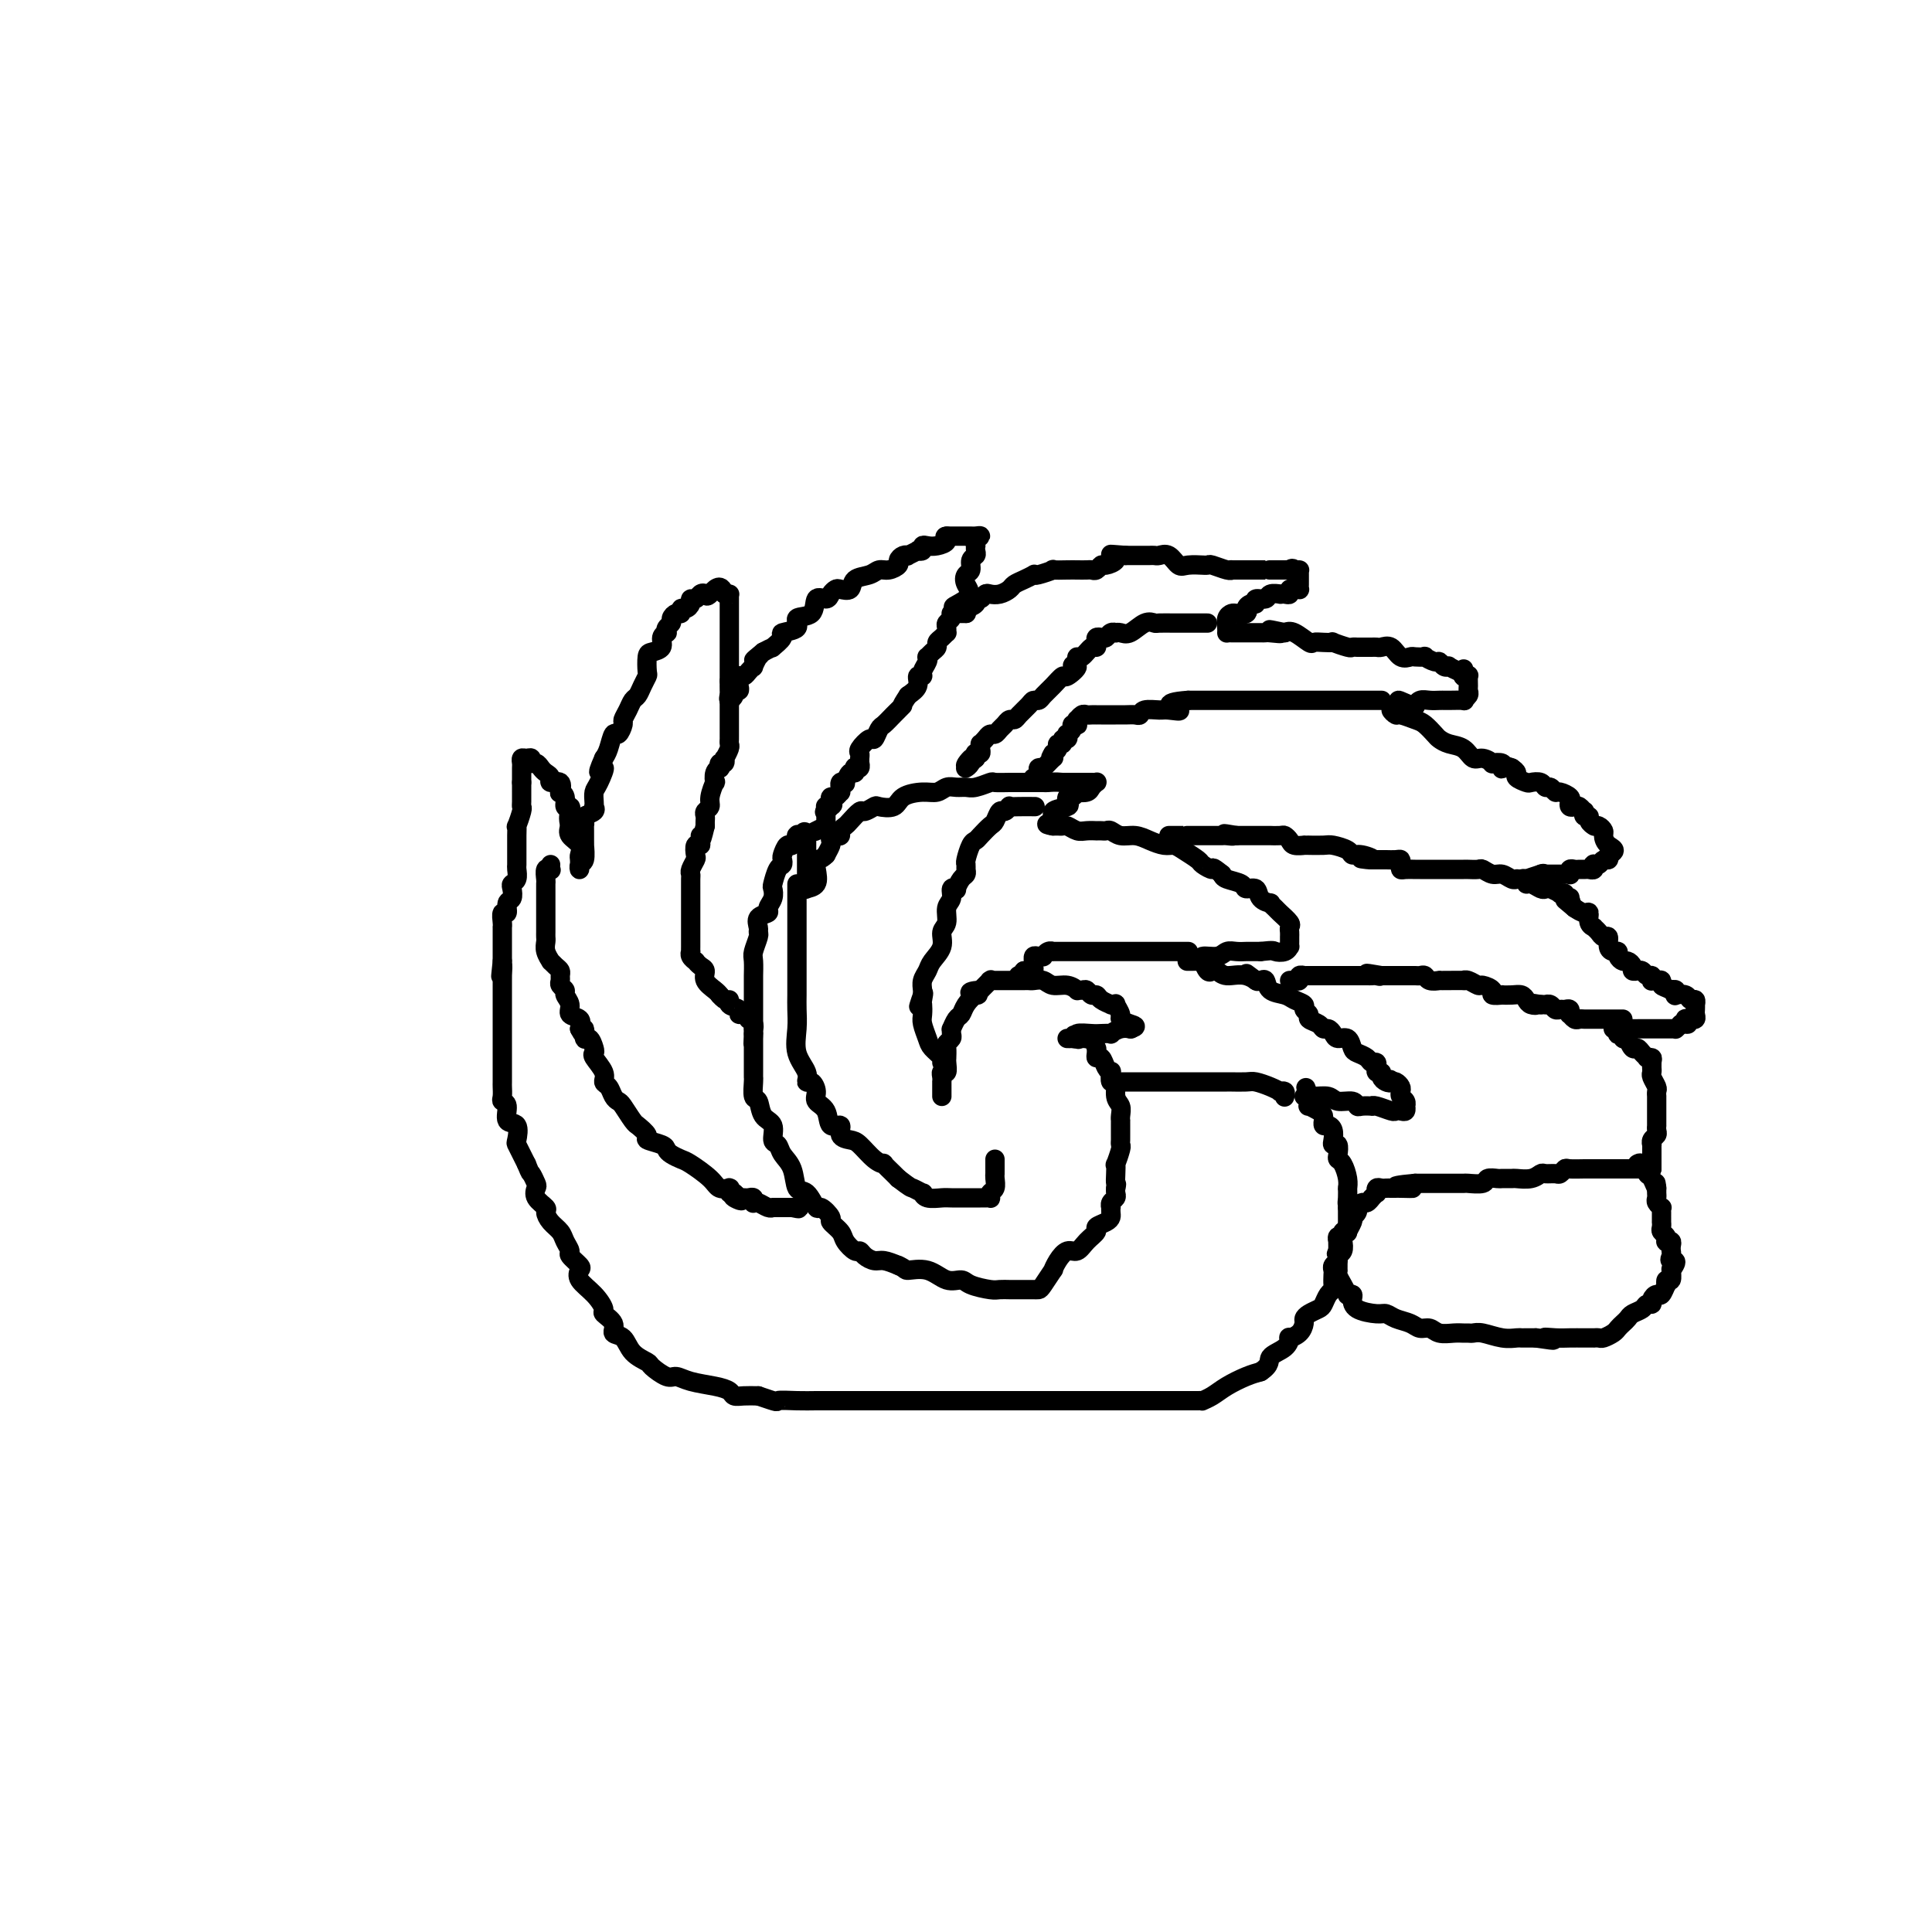<svg viewBox='0 0 400 400' version='1.1' xmlns='http://www.w3.org/2000/svg' xmlns:xlink='http://www.w3.org/1999/xlink'><g fill='none' stroke='#000000' stroke-width='4' stroke-linecap='round' stroke-linejoin='round'><path d='M342,242c0.000,-0.416 0.000,-0.832 0,-1c-0.000,-0.168 -0.000,-0.088 0,0c0.000,0.088 0.000,0.182 0,0c-0.000,-0.182 -0.000,-0.641 0,-1c0.000,-0.359 0.000,-0.617 0,-1c-0.000,-0.383 -0.001,-0.890 0,-1c0.001,-0.110 0.004,0.178 0,0c-0.004,-0.178 -0.015,-0.821 0,-1c0.015,-0.179 0.057,0.106 0,0c-0.057,-0.106 -0.211,-0.602 0,-1c0.211,-0.398 0.789,-0.699 1,-1c0.211,-0.301 0.057,-0.601 0,-1c-0.057,-0.399 -0.015,-0.898 0,-1c0.015,-0.102 0.004,0.194 0,0c-0.004,-0.194 -0.001,-0.878 0,-1c0.001,-0.122 0.000,0.317 0,0c-0.000,-0.317 -0.000,-1.391 0,-2c0.000,-0.609 -0.000,-0.755 0,-1c0.000,-0.245 0.001,-0.589 0,-1c-0.001,-0.411 -0.004,-0.887 0,-1c0.004,-0.113 0.015,0.139 0,0c-0.015,-0.139 -0.057,-0.667 0,-1c0.057,-0.333 0.211,-0.471 0,-1c-0.211,-0.529 -0.788,-1.450 -1,-2c-0.212,-0.550 -0.061,-0.729 0,-1c0.061,-0.271 0.030,-0.636 0,-1'/><path d='M342,221c0.005,-3.204 0.016,-0.714 0,0c-0.016,0.714 -0.060,-0.347 0,-1c0.060,-0.653 0.223,-0.897 0,-1c-0.223,-0.103 -0.833,-0.064 -1,0c-0.167,0.064 0.109,0.153 0,0c-0.109,-0.153 -0.602,-0.549 -1,-1c-0.398,-0.451 -0.699,-0.957 -1,-1c-0.301,-0.043 -0.601,0.377 -1,0c-0.399,-0.377 -0.895,-1.551 -1,-2c-0.105,-0.449 0.182,-0.172 0,0c-0.182,0.172 -0.832,0.238 -1,0c-0.168,-0.238 0.147,-0.782 0,-1c-0.147,-0.218 -0.755,-0.111 -1,0c-0.245,0.111 -0.128,0.226 0,0c0.128,-0.226 0.265,-0.792 0,-1c-0.265,-0.208 -0.933,-0.060 -1,0c-0.067,0.060 0.466,0.030 1,0'/><path d='M335,213c-0.618,-1.238 1.336,-0.332 2,0c0.664,0.332 0.036,0.089 0,0c-0.036,-0.089 0.519,-0.024 1,0c0.481,0.024 0.889,0.006 1,0c0.111,-0.006 -0.073,-0.002 0,0c0.073,0.002 0.404,0.000 1,0c0.596,-0.000 1.456,-0.000 2,0c0.544,0.000 0.773,-0.000 1,0c0.227,0.000 0.452,0.001 1,0c0.548,-0.001 1.417,-0.003 2,0c0.583,0.003 0.878,0.011 1,0c0.122,-0.011 0.071,-0.041 0,0c-0.071,0.041 -0.163,0.155 0,0c0.163,-0.155 0.582,-0.577 1,-1'/><path d='M348,212c2.233,-0.094 1.315,0.171 1,0c-0.315,-0.171 -0.028,-0.777 0,-1c0.028,-0.223 -0.203,-0.063 0,0c0.203,0.063 0.839,0.028 1,0c0.161,-0.028 -0.153,-0.050 0,0c0.153,0.050 0.773,0.172 1,0c0.227,-0.172 0.062,-0.639 0,-1c-0.062,-0.361 -0.020,-0.618 0,-1c0.020,-0.382 0.018,-0.891 0,-1c-0.018,-0.109 -0.051,0.181 0,0c0.051,-0.181 0.185,-0.832 0,-1c-0.185,-0.168 -0.690,0.147 -1,0c-0.310,-0.147 -0.426,-0.758 -1,-1c-0.574,-0.242 -1.608,-0.116 -2,0c-0.392,0.116 -0.144,0.224 0,0c0.144,-0.224 0.184,-0.778 0,-1c-0.184,-0.222 -0.592,-0.111 -1,0'/><path d='M346,205c-1.238,-0.630 -1.835,-0.704 -2,-1c-0.165,-0.296 0.100,-0.816 0,-1c-0.100,-0.184 -0.566,-0.034 -1,0c-0.434,0.034 -0.837,-0.047 -1,0c-0.163,0.047 -0.086,0.223 0,0c0.086,-0.223 0.180,-0.844 0,-1c-0.180,-0.156 -0.636,0.154 -1,0c-0.364,-0.154 -0.637,-0.773 -1,-1c-0.363,-0.227 -0.814,-0.064 -1,0c-0.186,0.064 -0.105,0.027 0,0c0.105,-0.027 0.236,-0.045 0,0c-0.236,0.045 -0.838,0.153 -1,0c-0.162,-0.153 0.115,-0.567 0,-1c-0.115,-0.433 -0.622,-0.886 -1,-1c-0.378,-0.114 -0.627,0.111 -1,0c-0.373,-0.111 -0.870,-0.559 -1,-1c-0.130,-0.441 0.106,-0.874 0,-1c-0.106,-0.126 -0.553,0.054 -1,0c-0.447,-0.054 -0.894,-0.344 -1,-1c-0.106,-0.656 0.130,-1.678 0,-2c-0.130,-0.322 -0.627,0.056 -1,0c-0.373,-0.056 -0.621,-0.544 -1,-1c-0.379,-0.456 -0.888,-0.878 -1,-1c-0.112,-0.122 0.175,0.056 0,0c-0.175,-0.056 -0.810,-0.345 -1,-1c-0.190,-0.655 0.064,-1.676 0,-2c-0.064,-0.324 -0.447,0.050 -1,0c-0.553,-0.050 -1.277,-0.525 -2,-1'/><path d='M326,188c-3.316,-2.797 -1.605,-1.289 -1,-1c0.605,0.289 0.105,-0.641 0,-1c-0.105,-0.359 0.184,-0.148 0,0c-0.184,0.148 -0.841,0.232 -1,0c-0.159,-0.232 0.178,-0.780 0,-1c-0.178,-0.220 -0.873,-0.110 -1,0c-0.127,0.110 0.313,0.222 0,0c-0.313,-0.222 -1.380,-0.776 -2,-1c-0.620,-0.224 -0.792,-0.116 -1,0c-0.208,0.116 -0.453,0.241 -1,0c-0.547,-0.241 -1.396,-0.850 -2,-1c-0.604,-0.150 -0.963,0.157 -1,0c-0.037,-0.157 0.247,-0.777 0,-1c-0.247,-0.223 -1.025,-0.050 -1,0c0.025,0.050 0.853,-0.025 1,0c0.147,0.025 -0.387,0.150 0,0c0.387,-0.150 1.693,-0.575 3,-1'/><path d='M319,181c0.528,-0.309 0.848,-0.083 1,0c0.152,0.083 0.134,0.022 0,0c-0.134,-0.022 -0.386,-0.006 0,0c0.386,0.006 1.410,0.003 2,0c0.590,-0.003 0.746,-0.004 1,0c0.254,0.004 0.607,0.015 1,0c0.393,-0.015 0.826,-0.057 1,0c0.174,0.057 0.088,0.211 0,0c-0.088,-0.211 -0.178,-0.789 0,-1c0.178,-0.211 0.626,-0.056 1,0c0.374,0.056 0.675,0.011 1,0c0.325,-0.011 0.675,0.011 1,0c0.325,-0.011 0.626,-0.054 1,0c0.374,0.054 0.821,0.207 1,0c0.179,-0.207 0.090,-0.773 0,-1c-0.090,-0.227 -0.182,-0.116 0,0c0.182,0.116 0.636,0.237 1,0c0.364,-0.237 0.636,-0.833 1,-1c0.364,-0.167 0.818,0.095 1,0c0.182,-0.095 0.091,-0.548 0,-1'/><path d='M333,177c2.230,-0.962 0.804,-1.368 0,-2c-0.804,-0.632 -0.986,-1.490 -1,-2c-0.014,-0.510 0.141,-0.672 0,-1c-0.141,-0.328 -0.578,-0.823 -1,-1c-0.422,-0.177 -0.830,-0.037 -1,0c-0.170,0.037 -0.102,-0.027 0,0c0.102,0.027 0.237,0.147 0,0c-0.237,-0.147 -0.847,-0.560 -1,-1c-0.153,-0.440 0.152,-0.906 0,-1c-0.152,-0.094 -0.762,0.185 -1,0c-0.238,-0.185 -0.106,-0.833 0,-1c0.106,-0.167 0.186,0.148 0,0c-0.186,-0.148 -0.636,-0.760 -1,-1c-0.364,-0.240 -0.640,-0.107 -1,0c-0.360,0.107 -0.803,0.187 -1,0c-0.197,-0.187 -0.147,-0.643 0,-1c0.147,-0.357 0.390,-0.617 0,-1c-0.390,-0.383 -1.413,-0.891 -2,-1c-0.587,-0.109 -0.739,0.181 -1,0c-0.261,-0.181 -0.632,-0.832 -1,-1c-0.368,-0.168 -0.733,0.148 -1,0c-0.267,-0.148 -0.435,-0.761 -1,-1c-0.565,-0.239 -1.527,-0.106 -2,0c-0.473,0.106 -0.457,0.183 -1,0c-0.543,-0.183 -1.646,-0.626 -2,-1c-0.354,-0.374 0.042,-0.678 0,-1c-0.042,-0.322 -0.521,-0.661 -1,-1'/><path d='M313,159c-1.991,-0.789 -1.968,-0.263 -2,0c-0.032,0.263 -0.120,0.262 0,0c0.120,-0.262 0.446,-0.786 0,-1c-0.446,-0.214 -1.666,-0.117 -2,0c-0.334,0.117 0.216,0.253 0,0c-0.216,-0.253 -1.200,-0.894 -2,-1c-0.800,-0.106 -1.418,0.323 -2,0c-0.582,-0.323 -1.129,-1.400 -2,-2c-0.871,-0.600 -2.066,-0.724 -3,-1c-0.934,-0.276 -1.606,-0.705 -2,-1c-0.394,-0.295 -0.511,-0.456 -1,-1c-0.489,-0.544 -1.351,-1.470 -2,-2c-0.649,-0.530 -1.085,-0.664 -2,-1c-0.915,-0.336 -2.309,-0.874 -3,-1c-0.691,-0.126 -0.680,0.160 -1,0c-0.320,-0.160 -0.972,-0.764 -1,-1c-0.028,-0.236 0.570,-0.102 1,0c0.430,0.102 0.694,0.172 1,0c0.306,-0.172 0.653,-0.586 1,-1'/><path d='M291,146c-3.240,-2.007 -0.341,-0.524 1,0c1.341,0.524 1.122,0.088 1,0c-0.122,-0.088 -0.148,0.173 0,0c0.148,-0.173 0.471,-0.778 1,-1c0.529,-0.222 1.264,-0.060 2,0c0.736,0.060 1.475,0.017 2,0c0.525,-0.017 0.838,-0.007 1,0c0.162,0.007 0.173,0.013 1,0c0.827,-0.013 2.470,-0.044 3,0c0.530,0.044 -0.055,0.162 0,0c0.055,-0.162 0.748,-0.604 1,-1c0.252,-0.396 0.064,-0.747 0,-1c-0.064,-0.253 -0.003,-0.407 0,-1c0.003,-0.593 -0.052,-1.626 0,-2c0.052,-0.374 0.210,-0.090 0,0c-0.210,0.090 -0.787,-0.014 -1,0c-0.213,0.014 -0.061,0.147 0,0c0.061,-0.147 0.030,-0.573 0,-1'/><path d='M303,139c0.027,-0.944 0.095,-0.304 0,0c-0.095,0.304 -0.355,0.274 -1,0c-0.645,-0.274 -1.677,-0.790 -2,-1c-0.323,-0.210 0.063,-0.113 0,0c-0.063,0.113 -0.575,0.240 -1,0c-0.425,-0.240 -0.762,-0.849 -1,-1c-0.238,-0.151 -0.378,0.155 -1,0c-0.622,-0.155 -1.728,-0.772 -2,-1c-0.272,-0.228 0.289,-0.069 0,0c-0.289,0.069 -1.429,0.047 -2,0c-0.571,-0.047 -0.573,-0.118 -1,0c-0.427,0.118 -1.280,0.424 -2,0c-0.720,-0.424 -1.306,-1.578 -2,-2c-0.694,-0.422 -1.495,-0.113 -2,0c-0.505,0.113 -0.714,0.030 -1,0c-0.286,-0.030 -0.650,-0.008 -1,0c-0.350,0.008 -0.686,0.002 -1,0c-0.314,-0.002 -0.607,0.001 -1,0c-0.393,-0.001 -0.888,-0.004 -1,0c-0.112,0.004 0.157,0.015 0,0c-0.157,-0.015 -0.741,-0.056 -1,0c-0.259,0.056 -0.192,0.211 -1,0c-0.808,-0.211 -2.491,-0.787 -3,-1c-0.509,-0.213 0.155,-0.065 0,0c-0.155,0.065 -1.130,0.045 -2,0c-0.870,-0.045 -1.635,-0.115 -2,0c-0.365,0.115 -0.329,0.416 -1,0c-0.671,-0.416 -2.049,-1.547 -3,-2c-0.951,-0.453 -1.476,-0.226 -2,0'/><path d='M266,131c-5.842,-1.238 -1.946,-0.332 -1,0c0.946,0.332 -1.056,0.089 -2,0c-0.944,-0.089 -0.828,-0.024 -1,0c-0.172,0.024 -0.631,0.006 -1,0c-0.369,-0.006 -0.649,-0.002 -1,0c-0.351,0.002 -0.774,0.000 -1,0c-0.226,-0.000 -0.257,0.000 -1,0c-0.743,-0.000 -2.199,-0.002 -3,0c-0.801,0.002 -0.948,0.008 -1,0c-0.052,-0.008 -0.011,-0.030 0,0c0.011,0.030 -0.009,0.113 0,0c0.009,-0.113 0.047,-0.423 0,-1c-0.047,-0.577 -0.177,-1.423 0,-2c0.177,-0.577 0.663,-0.886 1,-1c0.337,-0.114 0.525,-0.033 1,0c0.475,0.033 1.238,0.016 2,0'/><path d='M258,127c0.577,-0.316 0.018,-0.605 0,-1c-0.018,-0.395 0.505,-0.894 1,-1c0.495,-0.106 0.964,0.182 1,0c0.036,-0.182 -0.359,-0.833 0,-1c0.359,-0.167 1.472,0.151 2,0c0.528,-0.151 0.471,-0.772 1,-1c0.529,-0.228 1.644,-0.065 2,0c0.356,0.065 -0.045,0.032 0,0c0.045,-0.032 0.538,-0.061 1,0c0.462,0.061 0.894,0.213 1,0c0.106,-0.213 -0.115,-0.792 0,-1c0.115,-0.208 0.567,-0.045 1,0c0.433,0.045 0.848,-0.029 1,0c0.152,0.029 0.041,0.162 0,0c-0.041,-0.162 -0.011,-0.618 0,-1c0.011,-0.382 0.004,-0.691 0,-1c-0.004,-0.309 -0.004,-0.619 0,-1c0.004,-0.381 0.011,-0.834 0,-1c-0.011,-0.166 -0.042,-0.045 0,0c0.042,0.045 0.155,0.013 0,0c-0.155,-0.013 -0.577,-0.006 -1,0'/><path d='M268,118c-0.395,-0.619 -0.884,-0.166 -1,0c-0.116,0.166 0.141,0.044 0,0c-0.141,-0.044 -0.680,-0.012 -1,0c-0.320,0.012 -0.419,0.003 -1,0c-0.581,-0.003 -1.642,-0.001 -2,0c-0.358,0.001 -0.012,0.000 0,0c0.012,-0.000 -0.310,-0.000 -1,0c-0.690,0.000 -1.748,0.000 -2,0c-0.252,-0.000 0.301,-0.000 0,0c-0.301,0.000 -1.455,0.001 -2,0c-0.545,-0.001 -0.482,-0.004 -1,0c-0.518,0.004 -1.616,0.015 -2,0c-0.384,-0.015 -0.055,-0.057 0,0c0.055,0.057 -0.165,0.211 -1,0c-0.835,-0.211 -2.286,-0.789 -3,-1c-0.714,-0.211 -0.691,-0.054 -1,0c-0.309,0.054 -0.950,0.007 -1,0c-0.050,-0.007 0.491,0.026 0,0c-0.491,-0.026 -2.015,-0.112 -3,0c-0.985,0.112 -1.430,0.422 -2,0c-0.570,-0.422 -1.266,-1.577 -2,-2c-0.734,-0.423 -1.507,-0.113 -2,0c-0.493,0.113 -0.705,0.030 -1,0c-0.295,-0.030 -0.671,-0.008 -1,0c-0.329,0.008 -0.609,0.002 -1,0c-0.391,-0.002 -0.892,-0.001 -1,0c-0.108,0.001 0.178,0.000 0,0c-0.178,-0.000 -0.821,-0.000 -1,0c-0.179,0.000 0.106,0.000 0,0c-0.106,-0.000 -0.602,-0.000 -1,0c-0.398,0.000 -0.699,0.000 -1,0'/><path d='M233,115c-5.573,-0.453 -2.004,-0.084 -1,0c1.004,0.084 -0.557,-0.117 -1,0c-0.443,0.117 0.232,0.553 0,1c-0.232,0.447 -1.371,0.904 -2,1c-0.629,0.096 -0.749,-0.170 -1,0c-0.251,0.170 -0.632,0.778 -1,1c-0.368,0.222 -0.724,0.060 -1,0c-0.276,-0.060 -0.474,-0.017 -1,0c-0.526,0.017 -1.381,0.008 -2,0c-0.619,-0.008 -1.004,-0.016 -2,0c-0.996,0.016 -2.605,0.056 -3,0c-0.395,-0.056 0.424,-0.208 0,0c-0.424,0.208 -2.093,0.777 -3,1c-0.907,0.223 -1.054,0.101 -1,0c0.054,-0.101 0.310,-0.181 0,0c-0.310,0.181 -1.186,0.623 -2,1c-0.814,0.377 -1.566,0.688 -2,1c-0.434,0.312 -0.550,0.623 -1,1c-0.450,0.377 -1.235,0.818 -2,1c-0.765,0.182 -1.509,0.104 -2,0c-0.491,-0.104 -0.727,-0.234 -1,0c-0.273,0.234 -0.581,0.832 -1,1c-0.419,0.168 -0.949,-0.093 -1,0c-0.051,0.093 0.379,0.542 0,1c-0.379,0.458 -1.565,0.927 -2,1c-0.435,0.073 -0.117,-0.250 0,0c0.117,0.250 0.033,1.071 0,1c-0.033,-0.071 -0.017,-1.036 0,-2'/><path d='M200,125c-5.110,1.472 -1.384,0.153 0,-1c1.384,-1.153 0.427,-2.140 0,-3c-0.427,-0.860 -0.325,-1.592 0,-2c0.325,-0.408 0.872,-0.492 1,-1c0.128,-0.508 -0.161,-1.442 0,-2c0.161,-0.558 0.774,-0.741 1,-1c0.226,-0.259 0.065,-0.595 0,-1c-0.065,-0.405 -0.034,-0.879 0,-1c0.034,-0.121 0.073,0.111 0,0c-0.073,-0.111 -0.256,-0.566 0,-1c0.256,-0.434 0.952,-0.848 1,-1c0.048,-0.152 -0.554,-0.041 -1,0c-0.446,0.041 -0.738,0.011 -1,0c-0.262,-0.011 -0.494,-0.003 -1,0c-0.506,0.003 -1.288,0.001 -2,0c-0.712,-0.001 -1.356,-0.000 -2,0'/><path d='M196,111c-0.835,0.012 0.079,0.543 0,1c-0.079,0.457 -1.150,0.841 -2,1c-0.850,0.159 -1.480,0.094 -2,0c-0.520,-0.094 -0.932,-0.218 -1,0c-0.068,0.218 0.207,0.777 0,1c-0.207,0.223 -0.895,0.112 -1,0c-0.105,-0.112 0.374,-0.223 0,0c-0.374,0.223 -1.601,0.780 -2,1c-0.399,0.220 0.031,0.101 0,0c-0.031,-0.101 -0.522,-0.186 -1,0c-0.478,0.186 -0.942,0.642 -1,1c-0.058,0.358 0.289,0.620 0,1c-0.289,0.380 -1.214,0.880 -2,1c-0.786,0.120 -1.433,-0.139 -2,0c-0.567,0.139 -1.055,0.678 -2,1c-0.945,0.322 -2.348,0.429 -3,1c-0.652,0.571 -0.555,1.608 -1,2c-0.445,0.392 -1.433,0.141 -2,0c-0.567,-0.141 -0.713,-0.171 -1,0c-0.287,0.171 -0.716,0.541 -1,1c-0.284,0.459 -0.423,1.005 -1,1c-0.577,-0.005 -1.592,-0.562 -2,0c-0.408,0.562 -0.209,2.243 -1,3c-0.791,0.757 -2.574,0.589 -3,1c-0.426,0.411 0.504,1.402 0,2c-0.504,0.598 -2.442,0.804 -3,1c-0.558,0.196 0.263,0.382 0,1c-0.263,0.618 -1.609,1.666 -2,2c-0.391,0.334 0.174,-0.048 0,0c-0.174,0.048 -1.087,0.524 -2,1'/><path d='M158,135c-3.183,2.580 -1.641,1.531 -1,1c0.641,-0.531 0.379,-0.545 0,0c-0.379,0.545 -0.876,1.649 -1,2c-0.124,0.351 0.124,-0.050 0,0c-0.124,0.050 -0.622,0.552 -1,1c-0.378,0.448 -0.638,0.841 -1,1c-0.362,0.159 -0.828,0.085 -1,0c-0.172,-0.085 -0.050,-0.181 0,0c0.050,0.181 0.029,0.640 0,1c-0.029,0.360 -0.064,0.623 0,1c0.064,0.377 0.227,0.868 0,1c-0.227,0.132 -0.846,-0.096 -1,0c-0.154,0.096 0.155,0.518 0,1c-0.155,0.482 -0.773,1.026 -1,1c-0.227,-0.026 -0.061,-0.622 0,-1c0.061,-0.378 0.017,-0.536 0,-1c-0.017,-0.464 -0.009,-1.232 0,-2'/><path d='M151,141c-0.000,-0.738 -0.000,-0.583 0,-1c0.000,-0.417 0.000,-1.406 0,-2c-0.000,-0.594 -0.000,-0.794 0,-1c0.000,-0.206 0.000,-0.417 0,-1c-0.000,-0.583 -0.000,-1.537 0,-2c0.000,-0.463 0.000,-0.435 0,-1c-0.000,-0.565 -0.000,-1.723 0,-2c0.000,-0.277 0.000,0.329 0,0c-0.000,-0.329 -0.000,-1.591 0,-2c0.000,-0.409 0.000,0.035 0,0c-0.000,-0.035 -0.000,-0.548 0,-1c0.000,-0.452 0.000,-0.842 0,-1c-0.000,-0.158 -0.000,-0.084 0,0c0.000,0.084 0.000,0.176 0,0c-0.000,-0.176 -0.000,-0.622 0,-1c0.000,-0.378 0.001,-0.690 0,-1c-0.001,-0.310 -0.003,-0.619 0,-1c0.003,-0.381 0.011,-0.834 0,-1c-0.011,-0.166 -0.041,-0.045 0,0c0.041,0.045 0.155,0.013 0,0c-0.155,-0.013 -0.577,-0.006 -1,0'/><path d='M150,123c-0.787,-2.789 -2.253,-0.762 -3,0c-0.747,0.762 -0.774,0.259 -1,0c-0.226,-0.259 -0.652,-0.276 -1,0c-0.348,0.276 -0.619,0.843 -1,1c-0.381,0.157 -0.872,-0.098 -1,0c-0.128,0.098 0.107,0.547 0,1c-0.107,0.453 -0.554,0.909 -1,1c-0.446,0.091 -0.889,-0.183 -1,0c-0.111,0.183 0.110,0.822 0,1c-0.110,0.178 -0.552,-0.106 -1,0c-0.448,0.106 -0.904,0.602 -1,1c-0.096,0.398 0.166,0.697 0,1c-0.166,0.303 -0.761,0.610 -1,1c-0.239,0.390 -0.123,0.865 0,1c0.123,0.135 0.254,-0.068 0,0c-0.254,0.068 -0.891,0.407 -1,1c-0.109,0.593 0.311,1.439 0,2c-0.311,0.561 -1.354,0.835 -2,1c-0.646,0.165 -0.894,0.219 -1,1c-0.106,0.781 -0.070,2.288 0,3c0.070,0.712 0.174,0.627 0,1c-0.174,0.373 -0.625,1.203 -1,2c-0.375,0.797 -0.674,1.560 -1,2c-0.326,0.440 -0.679,0.557 -1,1c-0.321,0.443 -0.611,1.212 -1,2c-0.389,0.788 -0.878,1.594 -1,2c-0.122,0.406 0.122,0.413 0,1c-0.122,0.587 -0.610,1.755 -1,2c-0.390,0.245 -0.682,-0.434 -1,0c-0.318,0.434 -0.662,1.981 -1,3c-0.338,1.019 -0.669,1.509 -1,2'/><path d='M125,157c-2.121,4.782 -0.425,2.238 0,2c0.425,-0.238 -0.423,1.830 -1,3c-0.577,1.170 -0.885,1.441 -1,2c-0.115,0.559 -0.038,1.407 0,2c0.038,0.593 0.038,0.932 0,1c-0.038,0.068 -0.115,-0.136 0,0c0.115,0.136 0.423,0.610 0,1c-0.423,0.390 -1.578,0.695 -2,1c-0.422,0.305 -0.113,0.610 0,1c0.113,0.390 0.030,0.866 0,1c-0.030,0.134 -0.008,-0.072 0,0c0.008,0.072 0.003,0.422 0,1c-0.003,0.578 -0.005,1.383 0,2c0.005,0.617 0.015,1.047 0,1c-0.015,-0.047 -0.057,-0.569 0,0c0.057,0.569 0.211,2.231 0,3c-0.211,0.769 -0.787,0.645 -1,1c-0.213,0.355 -0.065,1.189 0,1c0.065,-0.189 0.045,-1.402 0,-2c-0.045,-0.598 -0.115,-0.583 0,-1c0.115,-0.417 0.416,-1.266 0,-2c-0.416,-0.734 -1.547,-1.353 -2,-2c-0.453,-0.647 -0.226,-1.324 0,-2'/><path d='M118,171c-0.481,-1.694 -0.185,-2.430 0,-3c0.185,-0.570 0.259,-0.974 0,-1c-0.259,-0.026 -0.852,0.325 -1,0c-0.148,-0.325 0.149,-1.326 0,-2c-0.149,-0.674 -0.743,-1.021 -1,-1c-0.257,0.021 -0.177,0.409 0,0c0.177,-0.409 0.451,-1.615 0,-2c-0.451,-0.385 -1.626,0.050 -2,0c-0.374,-0.050 0.054,-0.587 0,-1c-0.054,-0.413 -0.588,-0.703 -1,-1c-0.412,-0.297 -0.702,-0.601 -1,-1c-0.298,-0.399 -0.606,-0.892 -1,-1c-0.394,-0.108 -0.876,0.171 -1,0c-0.124,-0.171 0.110,-0.790 0,-1c-0.110,-0.210 -0.565,-0.011 -1,0c-0.435,0.011 -0.848,-0.165 -1,0c-0.152,0.165 -0.041,0.671 0,1c0.041,0.329 0.011,0.480 0,1c-0.011,0.520 -0.003,1.407 0,2c0.003,0.593 0.001,0.890 0,1c-0.001,0.110 -0.000,0.031 0,0c0.000,-0.031 0.000,-0.016 0,0'/><path d='M108,162c0.000,1.255 0.001,1.892 0,2c-0.001,0.108 -0.004,-0.313 0,0c0.004,0.313 0.015,1.361 0,2c-0.015,0.639 -0.057,0.870 0,1c0.057,0.130 0.211,0.158 0,1c-0.211,0.842 -0.789,2.497 -1,3c-0.211,0.503 -0.057,-0.147 0,0c0.057,0.147 0.015,1.090 0,2c-0.015,0.910 -0.004,1.787 0,2c0.004,0.213 0.002,-0.237 0,0c-0.002,0.237 -0.004,1.163 0,2c0.004,0.837 0.015,1.585 0,2c-0.015,0.415 -0.055,0.497 0,1c0.055,0.503 0.207,1.429 0,2c-0.207,0.571 -0.772,0.788 -1,1c-0.228,0.212 -0.117,0.419 0,1c0.117,0.581 0.242,1.535 0,2c-0.242,0.465 -0.849,0.440 -1,1c-0.151,0.560 0.156,1.704 0,2c-0.156,0.296 -0.774,-0.258 -1,0c-0.226,0.258 -0.061,1.327 0,2c0.061,0.673 0.016,0.949 0,1c-0.016,0.051 -0.004,-0.123 0,0c0.004,0.123 0.001,0.545 0,1c-0.001,0.455 -0.000,0.944 0,1c0.000,0.056 0.000,-0.322 0,0c-0.000,0.322 -0.000,1.343 0,2c0.000,0.657 0.000,0.949 0,1c-0.000,0.051 -0.000,-0.140 0,0c0.000,0.140 0.000,0.611 0,1c-0.000,0.389 -0.000,0.694 0,1'/><path d='M104,199c-0.619,5.828 -0.166,1.899 0,1c0.166,-0.899 0.044,1.234 0,2c-0.044,0.766 -0.012,0.167 0,0c0.012,-0.167 0.003,0.100 0,1c-0.003,0.900 -0.001,2.434 0,3c0.001,0.566 0.000,0.165 0,0c-0.000,-0.165 -0.000,-0.094 0,0c0.000,0.094 0.000,0.210 0,1c-0.000,0.790 -0.000,2.253 0,3c0.000,0.747 0.000,0.777 0,1c-0.000,0.223 -0.000,0.637 0,1c0.000,0.363 0.000,0.673 0,1c-0.000,0.327 0.000,0.670 0,1c-0.000,0.330 -0.000,0.645 0,1c0.000,0.355 0.000,0.748 0,1c-0.000,0.252 -0.000,0.363 0,1c0.000,0.637 0.000,1.799 0,2c-0.000,0.201 -0.000,-0.561 0,0c0.000,0.561 0.000,2.444 0,3c-0.000,0.556 -0.001,-0.215 0,0c0.001,0.215 0.005,1.418 0,2c-0.005,0.582 -0.017,0.545 0,1c0.017,0.455 0.065,1.401 0,2c-0.065,0.599 -0.241,0.851 0,1c0.241,0.149 0.901,0.196 1,1c0.099,0.804 -0.363,2.365 0,3c0.363,0.635 1.550,0.344 2,1c0.450,0.656 0.162,2.258 0,3c-0.162,0.742 -0.197,0.623 0,1c0.197,0.377 0.628,1.251 1,2c0.372,0.749 0.686,1.375 1,2'/><path d='M109,241c0.942,2.352 0.796,1.733 1,2c0.204,0.267 0.758,1.418 1,2c0.242,0.582 0.172,0.593 0,1c-0.172,0.407 -0.446,1.211 0,2c0.446,0.789 1.611,1.562 2,2c0.389,0.438 0.004,0.541 0,1c-0.004,0.459 0.375,1.274 1,2c0.625,0.726 1.495,1.364 2,2c0.505,0.636 0.644,1.269 1,2c0.356,0.731 0.930,1.560 1,2c0.070,0.440 -0.364,0.490 0,1c0.364,0.510 1.528,1.478 2,2c0.472,0.522 0.254,0.597 0,1c-0.254,0.403 -0.543,1.133 0,2c0.543,0.867 1.920,1.872 3,3c1.080,1.128 1.865,2.381 2,3c0.135,0.619 -0.380,0.606 0,1c0.380,0.394 1.654,1.195 2,2c0.346,0.805 -0.236,1.615 0,2c0.236,0.385 1.288,0.346 2,1c0.712,0.654 1.082,2.003 2,3c0.918,0.997 2.382,1.643 3,2c0.618,0.357 0.388,0.424 1,1c0.612,0.576 2.066,1.660 3,2c0.934,0.340 1.349,-0.063 2,0c0.651,0.063 1.539,0.591 3,1c1.461,0.409 3.497,0.698 5,1c1.503,0.302 2.475,0.617 3,1c0.525,0.383 0.603,0.834 1,1c0.397,0.166 1.113,0.047 2,0c0.887,-0.047 1.943,-0.024 3,0'/><path d='M157,289c4.738,1.619 3.584,1.166 4,1c0.416,-0.166 2.404,-0.044 4,0c1.596,0.044 2.801,0.012 4,0c1.199,-0.012 2.393,-0.003 4,0c1.607,0.003 3.626,0.001 5,0c1.374,-0.001 2.103,-0.000 3,0c0.897,0.000 1.961,0.000 3,0c1.039,-0.000 2.052,-0.000 3,0c0.948,0.000 1.830,0.000 3,0c1.170,-0.000 2.626,-0.000 4,0c1.374,0.000 2.664,0.000 4,0c1.336,-0.000 2.717,-0.000 4,0c1.283,0.000 2.467,0.000 4,0c1.533,-0.000 3.415,-0.000 5,0c1.585,0.000 2.874,0.000 4,0c1.126,-0.000 2.091,-0.000 3,0c0.909,0.000 1.764,0.000 3,0c1.236,-0.000 2.854,-0.000 4,0c1.146,0.000 1.819,0.000 3,0c1.181,-0.000 2.868,-0.000 5,0c2.132,0.000 4.707,0.000 6,0c1.293,-0.000 1.303,-0.000 2,0c0.697,0.000 2.080,0.001 3,0c0.920,-0.001 1.376,-0.002 2,0c0.624,0.002 1.415,0.009 2,0c0.585,-0.009 0.964,-0.033 1,0c0.036,0.033 -0.272,0.125 0,0c0.272,-0.125 1.125,-0.466 2,-1c0.875,-0.534 1.774,-1.259 3,-2c1.226,-0.741 2.779,-1.497 4,-2c1.221,-0.503 2.111,-0.751 3,-1'/><path d='M261,284c2.300,-1.519 1.551,-2.318 2,-3c0.449,-0.682 2.096,-1.247 3,-2c0.904,-0.753 1.065,-1.693 1,-2c-0.065,-0.307 -0.355,0.020 0,0c0.355,-0.020 1.356,-0.387 2,-1c0.644,-0.613 0.932,-1.473 1,-2c0.068,-0.527 -0.084,-0.722 0,-1c0.084,-0.278 0.405,-0.638 1,-1c0.595,-0.362 1.466,-0.726 2,-1c0.534,-0.274 0.731,-0.458 1,-1c0.269,-0.542 0.608,-1.440 1,-2c0.392,-0.560 0.836,-0.780 1,-1c0.164,-0.220 0.048,-0.440 0,-1c-0.048,-0.560 -0.028,-1.460 0,-2c0.028,-0.540 0.064,-0.721 0,-1c-0.064,-0.279 -0.227,-0.656 0,-1c0.227,-0.344 0.844,-0.655 1,-1c0.156,-0.345 -0.151,-0.722 0,-1c0.151,-0.278 0.758,-0.456 1,-1c0.242,-0.544 0.117,-1.455 0,-2c-0.117,-0.545 -0.228,-0.724 0,-1c0.228,-0.276 0.793,-0.647 1,-1c0.207,-0.353 0.055,-0.686 0,-1c-0.055,-0.314 -0.015,-0.610 0,-1c0.015,-0.390 0.004,-0.875 0,-1c-0.004,-0.125 -0.001,0.110 0,0c0.001,-0.110 0.000,-0.566 0,-1c-0.000,-0.434 -0.000,-0.848 0,-1c0.000,-0.152 0.000,-0.044 0,0c-0.000,0.044 -0.000,0.022 0,0'/><path d='M279,250c0.619,-2.983 0.166,-1.439 0,-1c-0.166,0.439 -0.044,-0.227 0,-1c0.044,-0.773 0.009,-1.654 0,-2c-0.009,-0.346 0.008,-0.159 0,0c-0.008,0.159 -0.041,0.290 0,0c0.041,-0.290 0.156,-0.999 0,-2c-0.156,-1.001 -0.581,-2.292 -1,-3c-0.419,-0.708 -0.830,-0.833 -1,-1c-0.170,-0.167 -0.097,-0.377 0,-1c0.097,-0.623 0.219,-1.660 0,-2c-0.219,-0.340 -0.781,0.015 -1,0c-0.219,-0.015 -0.097,-0.400 0,-1c0.097,-0.600 0.170,-1.414 0,-2c-0.170,-0.586 -0.581,-0.945 -1,-1c-0.419,-0.055 -0.846,0.193 -1,0c-0.154,-0.193 -0.035,-0.826 0,-1c0.035,-0.174 -0.015,0.112 0,0c0.015,-0.112 0.095,-0.622 0,-1c-0.095,-0.378 -0.365,-0.623 -1,-1c-0.635,-0.377 -1.635,-0.885 -2,-1c-0.365,-0.115 -0.097,0.161 0,0c0.097,-0.161 0.021,-0.761 0,-1c-0.021,-0.239 0.011,-0.116 0,0c-0.011,0.116 -0.065,0.227 0,0c0.065,-0.227 0.248,-0.792 0,-1c-0.248,-0.208 -0.928,-0.059 -1,0c-0.072,0.059 0.464,0.030 1,0'/><path d='M271,227c-1.233,-3.557 -0.315,-0.949 0,0c0.315,0.949 0.028,0.239 0,0c-0.028,-0.239 0.202,-0.008 1,0c0.798,0.008 2.163,-0.208 3,0c0.837,0.208 1.146,0.840 2,1c0.854,0.160 2.253,-0.153 3,0c0.747,0.153 0.842,0.772 1,1c0.158,0.228 0.378,0.065 1,0c0.622,-0.065 1.644,-0.031 2,0c0.356,0.031 0.046,0.061 0,0c-0.046,-0.061 0.174,-0.211 1,0c0.826,0.211 2.260,0.785 3,1c0.740,0.215 0.786,0.073 1,0c0.214,-0.073 0.594,-0.075 1,0c0.406,0.075 0.837,0.227 1,0c0.163,-0.227 0.058,-0.834 0,-1c-0.058,-0.166 -0.067,0.111 0,0c0.067,-0.111 0.211,-0.608 0,-1c-0.211,-0.392 -0.778,-0.680 -1,-1c-0.222,-0.320 -0.101,-0.673 0,-1c0.101,-0.327 0.181,-0.626 0,-1c-0.181,-0.374 -0.623,-0.821 -1,-1c-0.377,-0.179 -0.688,-0.089 -1,0'/><path d='M288,224c-0.421,-0.940 0.027,-0.289 0,0c-0.027,0.289 -0.529,0.217 -1,0c-0.471,-0.217 -0.911,-0.579 -1,-1c-0.089,-0.421 0.173,-0.901 0,-1c-0.173,-0.099 -0.782,0.185 -1,0c-0.218,-0.185 -0.046,-0.837 0,-1c0.046,-0.163 -0.033,0.163 0,0c0.033,-0.163 0.177,-0.816 0,-1c-0.177,-0.184 -0.676,0.101 -1,0c-0.324,-0.101 -0.472,-0.587 -1,-1c-0.528,-0.413 -1.437,-0.755 -2,-1c-0.563,-0.245 -0.781,-0.395 -1,-1c-0.219,-0.605 -0.440,-1.664 -1,-2c-0.560,-0.336 -1.458,0.051 -2,0c-0.542,-0.051 -0.727,-0.538 -1,-1c-0.273,-0.462 -0.632,-0.897 -1,-1c-0.368,-0.103 -0.744,0.127 -1,0c-0.256,-0.127 -0.393,-0.611 -1,-1c-0.607,-0.389 -1.686,-0.681 -2,-1c-0.314,-0.319 0.135,-0.663 0,-1c-0.135,-0.337 -0.856,-0.666 -1,-1c-0.144,-0.334 0.288,-0.671 0,-1c-0.288,-0.329 -1.295,-0.648 -2,-1c-0.705,-0.352 -1.106,-0.735 -2,-1c-0.894,-0.265 -2.281,-0.411 -3,-1c-0.719,-0.589 -0.771,-1.620 -1,-2c-0.229,-0.380 -0.637,-0.109 -1,0c-0.363,0.109 -0.682,0.054 -1,0'/><path d='M260,203c-4.268,-3.184 -0.936,-0.643 0,0c0.936,0.643 -0.522,-0.610 -2,-1c-1.478,-0.390 -2.974,0.084 -4,0c-1.026,-0.084 -1.581,-0.726 -2,-1c-0.419,-0.274 -0.703,-0.178 -1,0c-0.297,0.178 -0.609,0.440 -1,0c-0.391,-0.440 -0.862,-1.582 -1,-2c-0.138,-0.418 0.057,-0.112 0,0c-0.057,0.112 -0.367,0.030 -1,0c-0.633,-0.030 -1.591,-0.007 -2,0c-0.409,0.007 -0.270,-0.002 0,0c0.270,0.002 0.670,0.016 1,0c0.330,-0.016 0.588,-0.061 1,0c0.412,0.061 0.978,0.226 1,0c0.022,-0.226 -0.499,-0.845 0,-1c0.499,-0.155 2.017,0.155 3,0c0.983,-0.155 1.432,-0.773 2,-1c0.568,-0.227 1.255,-0.061 2,0c0.745,0.061 1.547,0.016 2,0c0.453,-0.016 0.558,-0.005 1,0c0.442,0.005 1.221,0.002 2,0'/><path d='M261,197c2.895,-0.327 2.632,-0.143 3,0c0.368,0.143 1.366,0.246 2,0c0.634,-0.246 0.902,-0.839 1,-1c0.098,-0.161 0.026,0.111 0,0c-0.026,-0.111 -0.005,-0.606 0,-1c0.005,-0.394 -0.005,-0.687 0,-1c0.005,-0.313 0.027,-0.647 0,-1c-0.027,-0.353 -0.103,-0.725 0,-1c0.103,-0.275 0.383,-0.451 0,-1c-0.383,-0.549 -1.430,-1.469 -2,-2c-0.570,-0.531 -0.662,-0.672 -1,-1c-0.338,-0.328 -0.921,-0.844 -1,-1c-0.079,-0.156 0.346,0.046 0,0c-0.346,-0.046 -1.462,-0.341 -2,-1c-0.538,-0.659 -0.498,-1.682 -1,-2c-0.502,-0.318 -1.547,0.069 -2,0c-0.453,-0.069 -0.314,-0.596 -1,-1c-0.686,-0.404 -2.196,-0.687 -3,-1c-0.804,-0.313 -0.902,-0.657 -1,-1'/><path d='M253,181c-2.503,-2.031 -1.759,-1.108 -2,-1c-0.241,0.108 -1.467,-0.597 -2,-1c-0.533,-0.403 -0.372,-0.503 -1,-1c-0.628,-0.497 -2.044,-1.391 -3,-2c-0.956,-0.609 -1.453,-0.933 -2,-1c-0.547,-0.067 -1.144,0.122 -2,0c-0.856,-0.122 -1.970,-0.554 -3,-1c-1.030,-0.446 -1.977,-0.904 -3,-1c-1.023,-0.096 -2.121,0.170 -3,0c-0.879,-0.170 -1.540,-0.778 -2,-1c-0.460,-0.222 -0.718,-0.060 -1,0c-0.282,0.060 -0.589,0.017 -1,0c-0.411,-0.017 -0.926,-0.008 -1,0c-0.074,0.008 0.292,0.016 0,0c-0.292,-0.016 -1.244,-0.057 -2,0c-0.756,0.057 -1.317,0.211 -2,0c-0.683,-0.211 -1.490,-0.789 -2,-1c-0.510,-0.211 -0.725,-0.057 -1,0c-0.275,0.057 -0.610,0.015 -1,0c-0.390,-0.015 -0.836,-0.004 -1,0c-0.164,0.004 -0.047,0.001 0,0c0.047,-0.001 0.023,-0.001 0,0'/><path d='M218,171c-2.581,-0.428 -0.535,-0.497 0,-1c0.535,-0.503 -0.443,-1.440 0,-2c0.443,-0.560 2.305,-0.742 3,-1c0.695,-0.258 0.223,-0.591 0,-1c-0.223,-0.409 -0.197,-0.893 0,-1c0.197,-0.107 0.563,0.165 1,0c0.437,-0.165 0.944,-0.766 1,-1c0.056,-0.234 -0.338,-0.101 0,0c0.338,0.101 1.409,0.171 2,0c0.591,-0.171 0.701,-0.582 1,-1c0.299,-0.418 0.786,-0.844 1,-1c0.214,-0.156 0.156,-0.042 0,0c-0.156,0.042 -0.409,0.011 -1,0c-0.591,-0.011 -1.519,-0.003 -2,0c-0.481,0.003 -0.514,0.001 -1,0c-0.486,-0.001 -1.425,-0.000 -2,0c-0.575,0.000 -0.788,0.000 -1,0'/><path d='M220,162c-1.577,-0.155 -2.520,-0.041 -3,0c-0.480,0.041 -0.497,0.011 -1,0c-0.503,-0.011 -1.491,-0.003 -2,0c-0.509,0.003 -0.540,-0.000 -1,0c-0.460,0.000 -1.348,0.004 -2,0c-0.652,-0.004 -1.067,-0.015 -2,0c-0.933,0.015 -2.386,0.057 -3,0c-0.614,-0.057 -0.391,-0.212 -1,0c-0.609,0.212 -2.049,0.793 -3,1c-0.951,0.207 -1.411,0.041 -2,0c-0.589,-0.041 -1.306,0.043 -2,0c-0.694,-0.043 -1.364,-0.214 -2,0c-0.636,0.214 -1.239,0.814 -2,1c-0.761,0.186 -1.680,-0.042 -3,0c-1.320,0.042 -3.040,0.355 -4,1c-0.960,0.645 -1.159,1.621 -2,2c-0.841,0.379 -2.323,0.161 -3,0c-0.677,-0.161 -0.548,-0.264 -1,0c-0.452,0.264 -1.484,0.897 -2,1c-0.516,0.103 -0.516,-0.322 -1,0c-0.484,0.322 -1.453,1.393 -2,2c-0.547,0.607 -0.672,0.750 -1,1c-0.328,0.250 -0.859,0.606 -1,1c-0.141,0.394 0.106,0.826 0,1c-0.106,0.174 -0.567,0.091 -1,0c-0.433,-0.091 -0.838,-0.189 -1,0c-0.162,0.189 -0.082,0.666 0,1c0.082,0.334 0.166,0.524 0,1c-0.166,0.476 -0.583,1.238 -1,2'/><path d='M171,177c-1.218,1.233 -1.762,0.814 -2,1c-0.238,0.186 -0.169,0.975 0,2c0.169,1.025 0.438,2.286 0,3c-0.438,0.714 -1.581,0.882 -2,1c-0.419,0.118 -0.112,0.186 0,0c0.112,-0.186 0.030,-0.628 0,-1c-0.030,-0.372 -0.008,-0.675 0,-1c0.008,-0.325 0.002,-0.673 0,-1c-0.002,-0.327 -0.001,-0.634 0,-1c0.001,-0.366 0.000,-0.790 0,-1c-0.000,-0.210 -0.000,-0.208 0,-1c0.000,-0.792 0.000,-2.380 0,-3c-0.000,-0.620 -0.000,-0.271 0,0c0.000,0.271 0.000,0.464 0,0c-0.000,-0.464 -0.000,-1.587 0,-2c0.000,-0.413 0.000,-0.118 0,0c-0.000,0.118 -0.000,0.059 0,0'/><path d='M167,173c-0.476,-1.545 -0.667,-0.406 -1,0c-0.333,0.406 -0.810,0.079 -1,0c-0.190,-0.079 -0.093,0.091 0,0c0.093,-0.091 0.182,-0.442 0,0c-0.182,0.442 -0.637,1.677 -1,2c-0.363,0.323 -0.636,-0.266 -1,0c-0.364,0.266 -0.819,1.389 -1,2c-0.181,0.611 -0.087,0.712 0,1c0.087,0.288 0.168,0.762 0,1c-0.168,0.238 -0.585,0.238 -1,1c-0.415,0.762 -0.827,2.284 -1,3c-0.173,0.716 -0.106,0.625 0,1c0.106,0.375 0.253,1.217 0,2c-0.253,0.783 -0.905,1.506 -1,2c-0.095,0.494 0.368,0.761 0,1c-0.368,0.239 -1.566,0.452 -2,1c-0.434,0.548 -0.102,1.430 0,2c0.102,0.570 -0.025,0.829 0,1c0.025,0.171 0.203,0.253 0,1c-0.203,0.747 -0.786,2.158 -1,3c-0.214,0.842 -0.057,1.114 0,2c0.057,0.886 0.015,2.384 0,3c-0.015,0.616 -0.004,0.349 0,1c0.004,0.651 0.001,2.221 0,3c-0.001,0.779 -0.000,0.767 0,1c0.000,0.233 0.000,0.710 0,1c-0.000,0.290 -0.000,0.393 0,1c0.000,0.607 0.000,1.720 0,2c-0.000,0.280 -0.000,-0.271 0,0c0.000,0.271 0.000,1.363 0,2c-0.000,0.637 -0.000,0.818 0,1'/><path d='M156,214c-0.155,3.659 -0.041,1.805 0,1c0.041,-0.805 0.011,-0.563 0,0c-0.011,0.563 -0.003,1.446 0,2c0.003,0.554 0.001,0.779 0,1c-0.001,0.221 0.000,0.438 0,1c-0.000,0.562 -0.001,1.468 0,2c0.001,0.532 0.004,0.690 0,1c-0.004,0.310 -0.013,0.773 0,1c0.013,0.227 0.050,0.219 0,1c-0.050,0.781 -0.186,2.349 0,3c0.186,0.651 0.694,0.383 1,1c0.306,0.617 0.410,2.118 1,3c0.590,0.882 1.668,1.144 2,2c0.332,0.856 -0.080,2.307 0,3c0.080,0.693 0.654,0.627 1,1c0.346,0.373 0.464,1.183 1,2c0.536,0.817 1.490,1.639 2,3c0.510,1.361 0.575,3.261 1,4c0.425,0.739 1.208,0.315 2,1c0.792,0.685 1.592,2.477 2,3c0.408,0.523 0.423,-0.222 1,0c0.577,0.222 1.716,1.412 2,2c0.284,0.588 -0.289,0.573 0,1c0.289,0.427 1.438,1.294 2,2c0.562,0.706 0.535,1.251 1,2c0.465,0.749 1.422,1.703 2,2c0.578,0.297 0.776,-0.061 1,0c0.224,0.061 0.472,0.542 1,1c0.528,0.458 1.334,0.892 2,1c0.666,0.108 1.190,-0.112 2,0c0.810,0.112 1.905,0.556 3,1'/><path d='M186,262c1.656,0.724 1.295,1.034 2,1c0.705,-0.034 2.476,-0.412 4,0c1.524,0.412 2.803,1.613 4,2c1.197,0.387 2.313,-0.040 3,0c0.687,0.040 0.944,0.547 2,1c1.056,0.453 2.912,0.854 4,1c1.088,0.146 1.409,0.039 2,0c0.591,-0.039 1.454,-0.011 2,0c0.546,0.011 0.777,0.003 1,0c0.223,-0.003 0.440,-0.001 1,0c0.560,0.001 1.464,0.003 2,0c0.536,-0.003 0.703,-0.010 1,0c0.297,0.010 0.723,0.036 1,0c0.277,-0.036 0.406,-0.133 1,-1c0.594,-0.867 1.654,-2.504 2,-3c0.346,-0.496 -0.021,0.149 0,0c0.021,-0.149 0.430,-1.090 1,-2c0.570,-0.910 1.300,-1.788 2,-2c0.700,-0.212 1.371,0.241 2,0c0.629,-0.241 1.216,-1.178 2,-2c0.784,-0.822 1.765,-1.529 2,-2c0.235,-0.471 -0.277,-0.704 0,-1c0.277,-0.296 1.342,-0.653 2,-1c0.658,-0.347 0.907,-0.684 1,-1c0.093,-0.316 0.029,-0.609 0,-1c-0.029,-0.391 -0.022,-0.878 0,-1c0.022,-0.122 0.058,0.122 0,0c-0.058,-0.122 -0.212,-0.610 0,-1c0.212,-0.390 0.788,-0.682 1,-1c0.212,-0.318 0.061,-0.662 0,-1c-0.061,-0.338 -0.030,-0.669 0,-1'/><path d='M231,246c0.311,-1.224 0.087,-0.783 0,-1c-0.087,-0.217 -0.037,-1.091 0,-2c0.037,-0.909 0.063,-1.855 0,-2c-0.063,-0.145 -0.213,0.509 0,0c0.213,-0.509 0.789,-2.181 1,-3c0.211,-0.819 0.056,-0.784 0,-1c-0.056,-0.216 -0.015,-0.684 0,-1c0.015,-0.316 0.004,-0.479 0,-1c-0.004,-0.521 0.000,-1.400 0,-2c-0.000,-0.600 -0.004,-0.922 0,-1c0.004,-0.078 0.016,0.086 0,0c-0.016,-0.086 -0.061,-0.424 0,-1c0.061,-0.576 0.226,-1.392 0,-2c-0.226,-0.608 -0.844,-1.010 -1,-2c-0.156,-0.990 0.151,-2.568 0,-3c-0.151,-0.432 -0.761,0.283 -1,0c-0.239,-0.283 -0.106,-1.564 0,-2c0.106,-0.436 0.186,-0.029 0,0c-0.186,0.029 -0.639,-0.322 -1,-1c-0.361,-0.678 -0.632,-1.682 -1,-2c-0.368,-0.318 -0.833,0.051 -1,0c-0.167,-0.051 -0.035,-0.521 0,-1c0.035,-0.479 -0.028,-0.965 0,-1c0.028,-0.035 0.148,0.383 0,0c-0.148,-0.383 -0.565,-1.567 -1,-2c-0.435,-0.433 -0.890,-0.116 -1,0c-0.110,0.116 0.124,0.031 0,0c-0.124,-0.031 -0.607,-0.009 -1,0c-0.393,0.009 -0.697,0.004 -1,0'/><path d='M223,215c-1.249,-1.392 -0.373,-0.373 0,0c0.373,0.373 0.243,0.100 0,0c-0.243,-0.100 -0.598,-0.027 -1,0c-0.402,0.027 -0.849,0.008 -1,0c-0.151,-0.008 -0.005,-0.006 0,0c0.005,0.006 -0.133,0.016 0,0c0.133,-0.016 0.535,-0.057 1,0c0.465,0.057 0.994,0.211 1,0c0.006,-0.211 -0.511,-0.788 0,-1c0.511,-0.212 2.052,-0.061 3,0c0.948,0.061 1.305,0.030 2,0c0.695,-0.030 1.728,-0.061 2,0c0.272,0.061 -0.216,0.212 0,0c0.216,-0.212 1.135,-0.788 2,-1c0.865,-0.212 1.676,-0.061 2,0c0.324,0.061 0.162,0.030 0,0'/><path d='M234,213c1.828,-0.483 0.897,-0.690 0,-1c-0.897,-0.310 -1.761,-0.724 -2,-1c-0.239,-0.276 0.148,-0.413 0,-1c-0.148,-0.587 -0.831,-1.624 -1,-2c-0.169,-0.376 0.176,-0.091 0,0c-0.176,0.091 -0.873,-0.013 -1,0c-0.127,0.013 0.317,0.143 0,0c-0.317,-0.143 -1.394,-0.560 -2,-1c-0.606,-0.440 -0.741,-0.903 -1,-1c-0.259,-0.097 -0.642,0.171 -1,0c-0.358,-0.171 -0.689,-0.782 -1,-1c-0.311,-0.218 -0.601,-0.043 -1,0c-0.399,0.043 -0.908,-0.045 -1,0c-0.092,0.045 0.231,0.222 0,0c-0.231,-0.222 -1.018,-0.844 -2,-1c-0.982,-0.156 -2.161,0.154 -3,0c-0.839,-0.154 -1.338,-0.773 -2,-1c-0.662,-0.227 -1.486,-0.061 -2,0c-0.514,0.061 -0.716,0.016 -1,0c-0.284,-0.016 -0.649,-0.004 -1,0c-0.351,0.004 -0.689,0.001 -1,0c-0.311,-0.001 -0.594,-0.000 -1,0c-0.406,0.000 -0.936,-0.000 -1,0c-0.064,0.000 0.336,0.000 0,0c-0.336,-0.000 -1.409,-0.002 -2,0c-0.591,0.002 -0.700,0.006 -1,0c-0.300,-0.006 -0.792,-0.022 -1,0c-0.208,0.022 -0.133,0.083 0,0c0.133,-0.083 0.324,-0.309 0,0c-0.324,0.309 -1.162,1.155 -2,2'/><path d='M203,205c-3.659,0.251 -1.806,0.878 -1,1c0.806,0.122 0.566,-0.261 0,0c-0.566,0.261 -1.458,1.165 -2,2c-0.542,0.835 -0.734,1.600 -1,2c-0.266,0.400 -0.606,0.436 -1,1c-0.394,0.564 -0.841,1.657 -1,2c-0.159,0.343 -0.028,-0.064 0,0c0.028,0.064 -0.045,0.599 0,1c0.045,0.401 0.208,0.667 0,1c-0.208,0.333 -0.788,0.732 -1,1c-0.212,0.268 -0.056,0.405 0,1c0.056,0.595 0.011,1.647 0,2c-0.011,0.353 0.011,0.006 0,0c-0.011,-0.006 -0.056,0.328 0,1c0.056,0.672 0.211,1.682 0,2c-0.211,0.318 -0.789,-0.055 -1,0c-0.211,0.055 -0.057,0.539 0,1c0.057,0.461 0.015,0.898 0,1c-0.015,0.102 -0.004,-0.130 0,0c0.004,0.130 0.001,0.622 0,1c-0.001,0.378 -0.000,0.640 0,1c0.000,0.360 0.000,0.817 0,1c-0.000,0.183 -0.000,0.091 0,0'/><path d='M342,242c-0.220,0.000 -0.440,0.000 -1,0c-0.560,-0.000 -1.460,-0.000 -2,0c-0.540,0.000 -0.719,0.000 -1,0c-0.281,-0.000 -0.665,-0.000 -1,0c-0.335,0.000 -0.622,0.000 -1,0c-0.378,-0.000 -0.846,-0.001 -2,0c-1.154,0.001 -2.992,0.004 -4,0c-1.008,-0.004 -1.186,-0.015 -2,0c-0.814,0.015 -2.263,0.057 -3,0c-0.737,-0.057 -0.760,-0.212 -1,0c-0.240,0.212 -0.696,0.793 -1,1c-0.304,0.207 -0.456,0.041 -1,0c-0.544,-0.041 -1.478,0.041 -2,0c-0.522,-0.041 -0.630,-0.207 -1,0c-0.370,0.207 -1.001,0.788 -2,1c-0.999,0.212 -2.366,0.056 -3,0c-0.634,-0.056 -0.535,-0.011 -1,0c-0.465,0.011 -1.495,-0.011 -2,0c-0.505,0.011 -0.487,0.056 -1,0c-0.513,-0.056 -1.559,-0.211 -2,0c-0.441,0.211 -0.278,0.789 -1,1c-0.722,0.211 -2.329,0.057 -3,0c-0.671,-0.057 -0.407,-0.015 -1,0c-0.593,0.015 -2.043,0.004 -3,0c-0.957,-0.004 -1.422,-0.001 -2,0c-0.578,0.001 -1.271,0.000 -2,0c-0.729,-0.000 -1.494,-0.000 -2,0c-0.506,0.000 -0.753,0.000 -1,0'/><path d='M293,245c-7.698,0.691 -2.444,0.917 -1,1c1.444,0.083 -0.922,0.023 -2,0c-1.078,-0.023 -0.867,-0.007 -1,0c-0.133,0.007 -0.610,0.006 -1,0c-0.390,-0.006 -0.692,-0.017 -1,0c-0.308,0.017 -0.622,0.061 -1,0c-0.378,-0.061 -0.818,-0.228 -1,0c-0.182,0.228 -0.104,0.850 0,1c0.104,0.150 0.235,-0.171 0,0c-0.235,0.171 -0.837,0.834 -1,1c-0.163,0.166 0.114,-0.166 0,0c-0.114,0.166 -0.619,0.828 -1,1c-0.381,0.172 -0.637,-0.147 -1,0c-0.363,0.147 -0.833,0.761 -1,1c-0.167,0.239 -0.031,0.102 0,0c0.031,-0.102 -0.043,-0.169 0,0c0.043,0.169 0.204,0.575 0,1c-0.204,0.425 -0.771,0.871 -1,1c-0.229,0.129 -0.118,-0.057 0,0c0.118,0.057 0.243,0.359 0,1c-0.243,0.641 -0.853,1.621 -1,2c-0.147,0.379 0.171,0.158 0,0c-0.171,-0.158 -0.830,-0.253 -1,0c-0.170,0.253 0.151,0.855 0,1c-0.151,0.145 -0.772,-0.168 -1,0c-0.228,0.168 -0.061,0.818 0,1c0.061,0.182 0.016,-0.105 0,0c-0.016,0.105 -0.005,0.601 0,1c0.005,0.399 0.002,0.699 0,1'/><path d='M277,259c-0.619,1.343 -0.166,0.201 0,0c0.166,-0.201 0.044,0.538 0,1c-0.044,0.462 -0.012,0.645 0,1c0.012,0.355 0.002,0.882 0,1c-0.002,0.118 0.002,-0.173 0,0c-0.002,0.173 -0.011,0.810 0,1c0.011,0.190 0.040,-0.068 0,0c-0.040,0.068 -0.151,0.463 0,1c0.151,0.537 0.562,1.218 1,2c0.438,0.782 0.902,1.666 1,2c0.098,0.334 -0.171,0.118 0,0c0.171,-0.118 0.780,-0.138 1,0c0.220,0.138 0.050,0.432 0,1c-0.050,0.568 0.021,1.409 1,2c0.979,0.591 2.867,0.933 4,1c1.133,0.067 1.511,-0.141 2,0c0.489,0.141 1.089,0.630 2,1c0.911,0.370 2.135,0.621 3,1c0.865,0.379 1.373,0.886 2,1c0.627,0.114 1.372,-0.166 2,0c0.628,0.166 1.138,0.777 2,1c0.862,0.223 2.078,0.059 3,0c0.922,-0.059 1.552,-0.012 2,0c0.448,0.012 0.715,-0.011 1,0c0.285,0.011 0.587,0.055 1,0c0.413,-0.055 0.936,-0.211 2,0c1.064,0.211 2.669,0.789 4,1c1.331,0.211 2.388,0.057 3,0c0.612,-0.057 0.780,-0.015 1,0c0.220,0.015 0.491,0.004 1,0c0.509,-0.004 1.254,-0.002 2,0'/><path d='M318,277c6.094,0.928 2.828,0.249 2,0c-0.828,-0.249 0.782,-0.067 2,0c1.218,0.067 2.042,0.018 3,0c0.958,-0.018 2.048,-0.004 3,0c0.952,0.004 1.764,-0.002 2,0c0.236,0.002 -0.106,0.012 0,0c0.106,-0.012 0.658,-0.045 1,0c0.342,0.045 0.473,0.167 1,0c0.527,-0.167 1.450,-0.622 2,-1c0.550,-0.378 0.729,-0.678 1,-1c0.271,-0.322 0.636,-0.665 1,-1c0.364,-0.335 0.729,-0.664 1,-1c0.271,-0.336 0.450,-0.681 1,-1c0.550,-0.319 1.471,-0.612 2,-1c0.529,-0.388 0.666,-0.873 1,-1c0.334,-0.127 0.864,0.102 1,0c0.136,-0.102 -0.121,-0.534 0,-1c0.121,-0.466 0.620,-0.966 1,-1c0.380,-0.034 0.642,0.399 1,0c0.358,-0.399 0.814,-1.631 1,-2c0.186,-0.369 0.102,0.125 0,0c-0.102,-0.125 -0.223,-0.869 0,-1c0.223,-0.131 0.791,0.349 1,0c0.209,-0.349 0.060,-1.528 0,-2c-0.060,-0.472 -0.030,-0.236 0,0'/><path d='M346,263c1.856,-2.421 0.497,-1.972 0,-2c-0.497,-0.028 -0.132,-0.533 0,-1c0.132,-0.467 0.032,-0.896 0,-1c-0.032,-0.104 0.005,0.116 0,0c-0.005,-0.116 -0.053,-0.570 0,-1c0.053,-0.430 0.207,-0.836 0,-1c-0.207,-0.164 -0.773,-0.085 -1,0c-0.227,0.085 -0.113,0.176 0,0c0.113,-0.176 0.227,-0.621 0,-1c-0.227,-0.379 -0.793,-0.694 -1,-1c-0.207,-0.306 -0.056,-0.603 0,-1c0.056,-0.397 0.015,-0.894 0,-1c-0.015,-0.106 -0.004,0.178 0,0c0.004,-0.178 0.002,-0.817 0,-1c-0.002,-0.183 -0.004,0.092 0,0c0.004,-0.092 0.015,-0.549 0,-1c-0.015,-0.451 -0.057,-0.894 0,-1c0.057,-0.106 0.211,0.126 0,0c-0.211,-0.126 -0.789,-0.608 -1,-1c-0.211,-0.392 -0.057,-0.693 0,-1c0.057,-0.307 0.015,-0.618 0,-1c-0.015,-0.382 -0.004,-0.834 0,-1c0.004,-0.166 0.001,-0.048 0,0c-0.001,0.048 -0.001,0.024 0,0'/><path d='M343,246c-0.416,-2.516 0.042,-0.306 0,0c-0.042,0.306 -0.586,-1.291 -1,-2c-0.414,-0.709 -0.699,-0.530 -1,-1c-0.301,-0.470 -0.620,-1.588 -1,-2c-0.380,-0.412 -0.823,-0.118 -1,0c-0.177,0.118 -0.089,0.059 0,0'/><path d='M336,211c-0.455,-0.000 -0.911,-0.000 -1,0c-0.089,0.000 0.187,0.000 0,0c-0.187,-0.000 -0.838,-0.000 -1,0c-0.162,0.000 0.164,0.000 0,0c-0.164,-0.000 -0.819,-0.000 -1,0c-0.181,0.000 0.110,0.000 0,0c-0.110,-0.000 -0.622,-0.000 -1,0c-0.378,0.000 -0.623,0.000 -1,0c-0.377,-0.000 -0.885,-0.000 -1,0c-0.115,0.000 0.162,0.000 0,0c-0.162,-0.000 -0.764,-0.000 -1,0c-0.236,0.000 -0.104,0.001 0,0c0.104,-0.001 0.182,-0.004 0,0c-0.182,0.004 -0.623,0.016 -1,0c-0.377,-0.016 -0.689,-0.061 -1,0c-0.311,0.061 -0.622,0.227 -1,0c-0.378,-0.227 -0.822,-0.846 -1,-1c-0.178,-0.154 -0.089,0.156 0,0c0.089,-0.156 0.179,-0.778 0,-1c-0.179,-0.222 -0.626,-0.046 -1,0c-0.374,0.046 -0.674,-0.040 -1,0c-0.326,0.040 -0.679,0.207 -1,0c-0.321,-0.207 -0.612,-0.787 -1,-1c-0.388,-0.213 -0.874,-0.057 -1,0c-0.126,0.057 0.107,0.016 0,0c-0.107,-0.016 -0.553,-0.008 -1,0'/><path d='M319,208c-2.809,-0.476 -1.332,-0.166 -1,0c0.332,0.166 -0.479,0.188 -1,0c-0.521,-0.188 -0.750,-0.587 -1,-1c-0.250,-0.413 -0.520,-0.842 -1,-1c-0.480,-0.158 -1.170,-0.045 -2,0c-0.830,0.045 -1.798,0.022 -2,0c-0.202,-0.022 0.364,-0.043 0,0c-0.364,0.043 -1.659,0.151 -2,0c-0.341,-0.151 0.272,-0.562 0,-1c-0.272,-0.438 -1.429,-0.902 -2,-1c-0.571,-0.098 -0.554,0.170 -1,0c-0.446,-0.170 -1.353,-0.777 -2,-1c-0.647,-0.223 -1.033,-0.060 -1,0c0.033,0.060 0.485,0.017 0,0c-0.485,-0.017 -1.909,-0.008 -3,0c-1.091,0.008 -1.851,0.016 -2,0c-0.149,-0.016 0.312,-0.057 0,0c-0.312,0.057 -1.397,0.211 -2,0c-0.603,-0.211 -0.725,-0.789 -1,-1c-0.275,-0.211 -0.705,-0.057 -1,0c-0.295,0.057 -0.457,0.015 -1,0c-0.543,-0.015 -1.469,-0.004 -2,0c-0.531,0.004 -0.667,0.001 -1,0c-0.333,-0.001 -0.864,-0.000 -1,0c-0.136,0.000 0.121,0.000 0,0c-0.121,-0.000 -0.620,-0.000 -1,0c-0.380,0.000 -0.641,0.000 -1,0c-0.359,-0.000 -0.817,-0.000 -1,0c-0.183,0.000 -0.092,0.000 0,0'/><path d='M286,202c-5.346,-0.928 -2.209,-0.249 -1,0c1.209,0.249 0.492,0.067 0,0c-0.492,-0.067 -0.758,-0.018 -1,0c-0.242,0.018 -0.461,0.005 -1,0c-0.539,-0.005 -1.397,-0.001 -2,0c-0.603,0.001 -0.949,0.000 -1,0c-0.051,-0.000 0.194,-0.000 0,0c-0.194,0.000 -0.826,0.000 -1,0c-0.174,-0.000 0.111,-0.000 0,0c-0.111,0.000 -0.618,0.000 -1,0c-0.382,-0.000 -0.638,-0.000 -1,0c-0.362,0.000 -0.828,0.000 -1,0c-0.172,-0.000 -0.049,-0.000 0,0c0.049,0.000 0.025,0.000 0,0'/><path d='M276,202c-1.726,0.000 -1.041,0.000 -1,0c0.041,-0.000 -0.564,-0.000 -1,0c-0.436,0.000 -0.704,0.000 -1,0c-0.296,-0.000 -0.619,-0.000 -1,0c-0.381,0.000 -0.819,0.000 -1,0c-0.181,-0.000 -0.105,-0.001 0,0c0.105,0.001 0.239,0.004 0,0c-0.239,-0.004 -0.851,-0.015 -1,0c-0.149,0.015 0.167,0.057 0,0c-0.167,-0.057 -0.815,-0.211 -1,0c-0.185,0.211 0.094,0.789 0,1c-0.094,0.211 -0.561,0.057 -1,0c-0.439,-0.057 -0.850,-0.015 -1,0c-0.150,0.015 -0.040,0.004 0,0c0.040,-0.004 0.012,-0.001 0,0c-0.012,0.001 -0.006,0.001 0,0'/><path d='M314,182c0.065,-0.033 0.130,-0.065 0,0c-0.130,0.065 -0.453,0.228 -1,0c-0.547,-0.228 -1.316,-0.846 -2,-1c-0.684,-0.154 -1.282,0.155 -2,0c-0.718,-0.155 -1.554,-0.774 -2,-1c-0.446,-0.226 -0.501,-0.061 -1,0c-0.499,0.061 -1.443,0.016 -2,0c-0.557,-0.016 -0.726,-0.004 -1,0c-0.274,0.004 -0.651,0.001 -1,0c-0.349,-0.001 -0.669,-0.000 -1,0c-0.331,0.000 -0.674,0.000 -1,0c-0.326,-0.000 -0.636,0.000 -1,0c-0.364,-0.000 -0.784,-0.000 -1,0c-0.216,0.000 -0.230,0.001 -1,0c-0.770,-0.001 -2.298,-0.003 -3,0c-0.702,0.003 -0.580,0.011 -1,0c-0.420,-0.011 -1.382,-0.041 -2,0c-0.618,0.041 -0.890,0.155 -1,0c-0.110,-0.155 -0.056,-0.577 0,-1c0.056,-0.423 0.114,-0.845 0,-1c-0.114,-0.155 -0.402,-0.041 -1,0c-0.598,0.041 -1.507,0.011 -2,0c-0.493,-0.011 -0.569,-0.003 -1,0c-0.431,0.003 -1.215,0.002 -2,0'/><path d='M284,178c-4.551,-0.555 -0.928,0.058 0,0c0.928,-0.058 -0.838,-0.786 -2,-1c-1.162,-0.214 -1.720,0.086 -2,0c-0.280,-0.086 -0.280,-0.559 -1,-1c-0.720,-0.441 -2.159,-0.850 -3,-1c-0.841,-0.150 -1.085,-0.040 -2,0c-0.915,0.040 -2.501,0.012 -3,0c-0.499,-0.012 0.088,-0.006 0,0c-0.088,0.006 -0.850,0.012 -1,0c-0.150,-0.012 0.312,-0.042 0,0c-0.312,0.042 -1.398,0.155 -2,0c-0.602,-0.155 -0.718,-0.577 -1,-1c-0.282,-0.423 -0.728,-0.845 -1,-1c-0.272,-0.155 -0.370,-0.041 -1,0c-0.630,0.041 -1.793,0.011 -2,0c-0.207,-0.011 0.543,-0.003 0,0c-0.543,0.003 -2.379,0.001 -3,0c-0.621,-0.001 -0.028,-0.000 0,0c0.028,0.000 -0.508,0.000 -1,0c-0.492,-0.000 -0.940,-0.000 -1,0c-0.060,0.000 0.269,0.000 0,0c-0.269,-0.000 -1.134,-0.000 -2,0'/><path d='M256,173c-4.508,-0.774 -1.776,-0.207 -1,0c0.776,0.207 -0.402,0.056 -1,0c-0.598,-0.056 -0.617,-0.015 -1,0c-0.383,0.015 -1.131,0.004 -2,0c-0.869,-0.004 -1.857,-0.001 -2,0c-0.143,0.001 0.561,0.000 0,0c-0.561,-0.000 -2.388,-0.000 -3,0c-0.612,0.000 -0.010,0.000 0,0c0.010,-0.000 -0.572,-0.000 -1,0c-0.428,0.000 -0.702,0.000 -1,0c-0.298,-0.000 -0.619,-0.000 -1,0c-0.381,0.000 -0.823,0.000 -1,0c-0.177,-0.000 -0.088,-0.000 0,0'/><path d='M286,145c0.064,0.000 0.127,0.000 0,0c-0.127,0.000 -0.445,0.000 -1,0c-0.555,0.000 -1.349,0.000 -2,0c-0.651,0.000 -1.160,0.000 -2,0c-0.840,0.000 -2.012,0.000 -3,0c-0.988,0.000 -1.791,0.000 -2,0c-0.209,0.000 0.178,0.000 0,0c-0.178,0.000 -0.919,0.000 -2,0c-1.081,0.000 -2.503,0.000 -3,0c-0.497,0.000 -0.071,0.000 0,0c0.071,0.000 -0.213,0.000 -1,0c-0.787,0.000 -2.075,0.000 -3,0c-0.925,0.000 -1.486,0.000 -2,0c-0.514,-0.000 -0.983,0.000 -2,0c-1.017,0.000 -2.584,0.000 -3,0c-0.416,0.000 0.319,0.000 0,0c-0.319,0.000 -1.691,0.000 -2,0c-0.309,0.000 0.446,0.000 0,0c-0.446,0.000 -2.095,0.000 -3,0c-0.905,0.000 -1.068,0.000 -1,0c0.068,0.000 0.368,0.000 0,0c-0.368,0.000 -1.404,0.000 -2,0c-0.596,0.000 -0.750,0.000 -1,0c-0.250,0.000 -0.595,0.000 -1,0c-0.405,0.000 -0.872,0.000 -1,0c-0.128,0.000 0.081,0.000 0,0c-0.081,0.000 -0.452,0.000 -1,0c-0.548,0.000 -1.274,0.000 -2,0'/><path d='M246,145c-6.540,0.454 -2.890,1.590 -2,2c0.890,0.410 -0.979,0.096 -2,0c-1.021,-0.096 -1.193,0.027 -2,0c-0.807,-0.027 -2.248,-0.203 -3,0c-0.752,0.203 -0.817,0.787 -1,1c-0.183,0.213 -0.486,0.057 -1,0c-0.514,-0.057 -1.238,-0.015 -2,0c-0.762,0.015 -1.562,0.004 -2,0c-0.438,-0.004 -0.513,-0.001 -1,0c-0.487,0.001 -1.388,0.001 -2,0c-0.612,-0.001 -0.937,-0.001 -1,0c-0.063,0.001 0.137,0.004 0,0c-0.137,-0.004 -0.611,-0.016 -1,0c-0.389,0.016 -0.693,0.061 -1,0c-0.307,-0.061 -0.617,-0.226 -1,0c-0.383,0.226 -0.839,0.845 -1,1c-0.161,0.155 -0.028,-0.152 0,0c0.028,0.152 -0.049,0.763 0,1c0.049,0.237 0.223,0.101 0,0c-0.223,-0.101 -0.843,-0.167 -1,0c-0.157,0.167 0.150,0.565 0,1c-0.150,0.435 -0.757,0.905 -1,1c-0.243,0.095 -0.122,-0.186 0,0c0.122,0.186 0.244,0.837 0,1c-0.244,0.163 -0.853,-0.164 -1,0c-0.147,0.164 0.167,0.817 0,1c-0.167,0.183 -0.814,-0.105 -1,0c-0.186,0.105 0.090,0.601 0,1c-0.090,0.399 -0.545,0.699 -1,1'/><path d='M218,156c-0.946,1.482 -0.310,1.185 0,1c0.310,-0.185 0.293,-0.260 0,0c-0.293,0.260 -0.862,0.854 -1,1c-0.138,0.146 0.155,-0.158 0,0c-0.155,0.158 -0.759,0.777 -1,1c-0.241,0.223 -0.121,0.049 0,0c0.121,-0.049 0.242,0.025 0,0c-0.242,-0.025 -0.848,-0.151 -1,0c-0.152,0.151 0.152,0.579 0,1c-0.152,0.421 -0.758,0.835 -1,1c-0.242,0.165 -0.121,0.083 0,0'/><path d='M250,129c-0.438,0.000 -0.877,0.000 -1,0c-0.123,-0.000 0.069,-0.000 0,0c-0.069,0.000 -0.398,0.000 -1,0c-0.602,-0.000 -1.479,-0.000 -2,0c-0.521,0.000 -0.688,0.001 -1,0c-0.312,-0.001 -0.768,-0.002 -1,0c-0.232,0.002 -0.240,0.008 -1,0c-0.760,-0.008 -2.273,-0.030 -3,0c-0.727,0.030 -0.668,0.113 -1,0c-0.332,-0.113 -1.055,-0.422 -2,0c-0.945,0.422 -2.113,1.576 -3,2c-0.887,0.424 -1.495,0.117 -2,0c-0.505,-0.117 -0.909,-0.045 -1,0c-0.091,0.045 0.129,0.064 0,0c-0.129,-0.064 -0.609,-0.211 -1,0c-0.391,0.211 -0.693,0.779 -1,1c-0.307,0.221 -0.620,0.096 -1,0c-0.380,-0.096 -0.826,-0.161 -1,0c-0.174,0.161 -0.075,0.550 0,1c0.075,0.450 0.125,0.960 0,1c-0.125,0.040 -0.425,-0.391 -1,0c-0.575,0.391 -1.424,1.605 -2,2c-0.576,0.395 -0.879,-0.030 -1,0c-0.121,0.030 -0.061,0.515 0,1'/><path d='M223,137c-2.054,1.336 -0.189,0.676 0,1c0.189,0.324 -1.297,1.632 -2,2c-0.703,0.368 -0.622,-0.203 -1,0c-0.378,0.203 -1.213,1.181 -2,2c-0.787,0.819 -1.524,1.480 -2,2c-0.476,0.520 -0.691,0.900 -1,1c-0.309,0.100 -0.713,-0.079 -1,0c-0.287,0.079 -0.458,0.417 -1,1c-0.542,0.583 -1.455,1.413 -2,2c-0.545,0.587 -0.723,0.932 -1,1c-0.277,0.068 -0.652,-0.140 -1,0c-0.348,0.140 -0.671,0.629 -1,1c-0.329,0.371 -0.666,0.625 -1,1c-0.334,0.375 -0.664,0.870 -1,1c-0.336,0.130 -0.679,-0.106 -1,0c-0.321,0.106 -0.621,0.554 -1,1c-0.379,0.446 -0.837,0.890 -1,1c-0.163,0.110 -0.030,-0.115 0,0c0.030,0.115 -0.045,0.569 0,1c0.045,0.431 0.208,0.837 0,1c-0.208,0.163 -0.787,0.082 -1,0c-0.213,-0.082 -0.061,-0.166 0,0c0.061,0.166 0.030,0.583 0,1'/><path d='M202,157c-3.491,3.050 -1.720,0.674 -1,0c0.720,-0.674 0.389,0.356 0,1c-0.389,0.644 -0.835,0.904 -1,1c-0.165,0.096 -0.047,0.027 0,0c0.047,-0.027 0.024,-0.014 0,0'/><path d='M200,127c-0.024,-0.000 -0.049,-0.000 0,0c0.049,0.000 0.171,0.000 0,0c-0.171,-0.000 -0.635,-0.001 -1,0c-0.365,0.001 -0.633,0.003 -1,0c-0.367,-0.003 -0.834,-0.012 -1,0c-0.166,0.012 -0.030,0.044 0,0c0.030,-0.044 -0.045,-0.166 0,0c0.045,0.166 0.209,0.618 0,1c-0.209,0.382 -0.791,0.694 -1,1c-0.209,0.306 -0.046,0.607 0,1c0.046,0.393 -0.025,0.879 0,1c0.025,0.121 0.148,-0.123 0,0c-0.148,0.123 -0.565,0.611 -1,1c-0.435,0.389 -0.887,0.678 -1,1c-0.113,0.322 0.115,0.677 0,1c-0.115,0.323 -0.571,0.615 -1,1c-0.429,0.385 -0.832,0.864 -1,1c-0.168,0.136 -0.102,-0.070 0,0c0.102,0.070 0.239,0.417 0,1c-0.239,0.583 -0.854,1.402 -1,2c-0.146,0.598 0.177,0.975 0,1c-0.177,0.025 -0.855,-0.301 -1,0c-0.145,0.301 0.244,1.229 0,2c-0.244,0.771 -1.122,1.386 -2,2'/><path d='M188,144c-1.991,2.992 -0.967,1.973 -1,2c-0.033,0.027 -1.121,1.102 -2,2c-0.879,0.898 -1.550,1.620 -2,2c-0.450,0.380 -0.681,0.416 -1,1c-0.319,0.584 -0.727,1.714 -1,2c-0.273,0.286 -0.413,-0.273 -1,0c-0.587,0.273 -1.622,1.379 -2,2c-0.378,0.621 -0.100,0.759 0,1c0.100,0.241 0.023,0.587 0,1c-0.023,0.413 0.008,0.894 0,1c-0.008,0.106 -0.054,-0.163 0,0c0.054,0.163 0.208,0.760 0,1c-0.208,0.240 -0.778,0.124 -1,0c-0.222,-0.124 -0.097,-0.257 0,0c0.097,0.257 0.166,0.905 0,1c-0.166,0.095 -0.566,-0.363 -1,0c-0.434,0.363 -0.901,1.546 -1,2c-0.099,0.454 0.169,0.178 0,0c-0.169,-0.178 -0.777,-0.259 -1,0c-0.223,0.259 -0.063,0.858 0,1c0.063,0.142 0.027,-0.173 0,0c-0.027,0.173 -0.046,0.834 0,1c0.046,0.166 0.157,-0.162 0,0c-0.157,0.162 -0.581,0.813 -1,1c-0.419,0.187 -0.834,-0.089 -1,0c-0.166,0.089 -0.083,0.545 0,1'/><path d='M172,166c-2.491,3.631 -0.720,1.708 0,1c0.720,-0.708 0.389,-0.201 0,0c-0.389,0.201 -0.836,0.095 -1,0c-0.164,-0.095 -0.044,-0.179 0,0c0.044,0.179 0.011,0.623 0,1c-0.011,0.377 -0.001,0.689 0,1c0.001,0.311 -0.007,0.623 0,1c0.007,0.377 0.030,0.819 0,1c-0.030,0.181 -0.111,0.100 0,0c0.111,-0.100 0.415,-0.219 0,0c-0.415,0.219 -1.547,0.777 -2,1c-0.453,0.223 -0.226,0.112 0,0'/><path d='M152,142c0.113,0.339 0.226,0.679 0,1c-0.226,0.321 -0.793,0.624 -1,1c-0.207,0.376 -0.056,0.827 0,1c0.056,0.173 0.015,0.070 0,0c-0.015,-0.070 -0.004,-0.107 0,0c0.004,0.107 0.001,0.358 0,1c-0.001,0.642 -0.000,1.674 0,2c0.000,0.326 0.000,-0.053 0,0c-0.000,0.053 -0.000,0.539 0,1c0.000,0.461 0.000,0.897 0,1c-0.000,0.103 -0.000,-0.127 0,0c0.000,0.127 0.001,0.610 0,1c-0.001,0.390 -0.004,0.687 0,1c0.004,0.313 0.015,0.643 0,1c-0.015,0.357 -0.056,0.741 0,1c0.056,0.259 0.207,0.394 0,1c-0.207,0.606 -0.774,1.683 -1,2c-0.226,0.317 -0.112,-0.126 0,0c0.112,0.126 0.223,0.820 0,1c-0.223,0.180 -0.778,-0.154 -1,0c-0.222,0.154 -0.111,0.795 0,1c0.111,0.205 0.222,-0.027 0,0c-0.222,0.027 -0.776,0.311 -1,1c-0.224,0.689 -0.116,1.781 0,2c0.116,0.219 0.241,-0.436 0,0c-0.241,0.436 -0.849,1.962 -1,3c-0.151,1.038 0.156,1.588 0,2c-0.156,0.412 -0.774,0.688 -1,1c-0.226,0.312 -0.061,0.661 0,1c0.061,0.339 0.017,0.668 0,1c-0.017,0.332 -0.009,0.666 0,1'/><path d='M146,171c-1.150,4.897 -1.026,2.640 -1,2c0.026,-0.640 -0.044,0.338 0,1c0.044,0.662 0.204,1.007 0,1c-0.204,-0.007 -0.773,-0.366 -1,0c-0.227,0.366 -0.113,1.459 0,2c0.113,0.541 0.227,0.532 0,1c-0.227,0.468 -0.793,1.415 -1,2c-0.207,0.585 -0.056,0.808 0,1c0.056,0.192 0.015,0.352 0,1c-0.015,0.648 -0.004,1.785 0,2c0.004,0.215 0.001,-0.490 0,0c-0.001,0.490 -0.000,2.177 0,3c0.000,0.823 0.000,0.784 0,1c-0.000,0.216 -0.000,0.687 0,1c0.000,0.313 0.000,0.469 0,1c-0.000,0.531 -0.000,1.439 0,2c0.000,0.561 0.000,0.777 0,1c-0.000,0.223 -0.001,0.455 0,1c0.001,0.545 0.004,1.404 0,2c-0.004,0.596 -0.016,0.929 0,1c0.016,0.071 0.059,-0.121 0,0c-0.059,0.121 -0.222,0.557 0,1c0.222,0.443 0.828,0.895 1,1c0.172,0.105 -0.091,-0.137 0,0c0.091,0.137 0.535,0.653 1,1c0.465,0.347 0.949,0.526 1,1c0.051,0.474 -0.332,1.243 0,2c0.332,0.757 1.381,1.502 2,2c0.619,0.498 0.810,0.749 1,1'/><path d='M149,206c1.415,1.724 1.951,1.035 2,1c0.049,-0.035 -0.389,0.583 0,1c0.389,0.417 1.606,0.633 2,1c0.394,0.367 -0.034,0.886 0,1c0.034,0.114 0.531,-0.176 1,0c0.469,0.176 0.910,0.818 1,1c0.090,0.182 -0.172,-0.096 0,0c0.172,0.096 0.777,0.564 1,1c0.223,0.436 0.064,0.839 0,1c-0.064,0.161 -0.032,0.081 0,0'/><path d='M114,179c-0.030,0.408 -0.061,0.816 0,1c0.061,0.184 0.212,0.144 0,0c-0.212,-0.144 -0.789,-0.393 -1,0c-0.211,0.393 -0.057,1.428 0,2c0.057,0.572 0.015,0.682 0,1c-0.015,0.318 -0.004,0.844 0,1c0.004,0.156 0.001,-0.060 0,0c-0.001,0.060 -0.000,0.394 0,1c0.000,0.606 0.000,1.485 0,2c-0.000,0.515 -0.000,0.667 0,1c0.000,0.333 0.000,0.849 0,1c-0.000,0.151 -0.000,-0.061 0,0c0.000,0.061 0.000,0.397 0,1c-0.000,0.603 -0.001,1.473 0,2c0.001,0.527 0.004,0.709 0,1c-0.004,0.291 -0.016,0.690 0,1c0.016,0.310 0.060,0.531 0,1c-0.060,0.469 -0.222,1.186 0,2c0.222,0.814 0.830,1.724 1,2c0.170,0.276 -0.098,-0.081 0,0c0.098,0.081 0.561,0.599 1,1c0.439,0.401 0.854,0.685 1,1c0.146,0.315 0.024,0.661 0,1c-0.024,0.339 0.050,0.671 0,1c-0.050,0.329 -0.226,0.655 0,1c0.226,0.345 0.852,0.707 1,1c0.148,0.293 -0.184,0.515 0,1c0.184,0.485 0.884,1.233 1,2c0.116,0.767 -0.354,1.553 0,2c0.354,0.447 1.530,0.556 2,1c0.470,0.444 0.235,1.222 0,2'/><path d='M120,213c1.321,2.656 1.125,0.295 1,0c-0.125,-0.295 -0.179,1.477 0,2c0.179,0.523 0.592,-0.204 1,0c0.408,0.204 0.812,1.340 1,2c0.188,0.660 0.158,0.844 0,1c-0.158,0.156 -0.446,0.283 0,1c0.446,0.717 1.625,2.024 2,3c0.375,0.976 -0.055,1.622 0,2c0.055,0.378 0.596,0.490 1,1c0.404,0.510 0.672,1.419 1,2c0.328,0.581 0.715,0.836 1,1c0.285,0.164 0.466,0.238 1,1c0.534,0.762 1.419,2.211 2,3c0.581,0.789 0.857,0.918 1,1c0.143,0.082 0.154,0.116 0,0c-0.154,-0.116 -0.473,-0.382 0,0c0.473,0.382 1.736,1.412 2,2c0.264,0.588 -0.473,0.735 0,1c0.473,0.265 2.155,0.647 3,1c0.845,0.353 0.853,0.678 1,1c0.147,0.322 0.433,0.640 1,1c0.567,0.360 1.413,0.762 2,1c0.587,0.238 0.914,0.313 2,1c1.086,0.687 2.932,1.987 4,3c1.068,1.013 1.357,1.739 2,2c0.643,0.261 1.639,0.056 2,0c0.361,-0.056 0.086,0.037 0,0c-0.086,-0.037 0.015,-0.202 0,0c-0.015,0.202 -0.147,0.772 0,1c0.147,0.228 0.574,0.114 1,0'/><path d='M152,247c3.189,2.547 0.661,1.414 0,1c-0.661,-0.414 0.544,-0.111 1,0c0.456,0.111 0.165,0.029 0,0c-0.165,-0.029 -0.202,-0.004 0,0c0.202,0.004 0.642,-0.013 1,0c0.358,0.013 0.634,0.055 1,0c0.366,-0.055 0.823,-0.207 1,0c0.177,0.207 0.076,0.773 0,1c-0.076,0.227 -0.125,0.113 0,0c0.125,-0.113 0.425,-0.227 1,0c0.575,0.227 1.425,0.793 2,1c0.575,0.207 0.876,0.056 1,0c0.124,-0.056 0.072,-0.015 0,0c-0.072,0.015 -0.164,0.004 0,0c0.164,-0.004 0.583,-0.001 1,0c0.417,0.001 0.833,0.000 1,0c0.167,-0.000 0.086,-0.000 0,0c-0.086,0.000 -0.177,0.000 0,0c0.177,-0.000 0.622,-0.000 1,0c0.378,0.000 0.689,0.000 1,0'/><path d='M164,250c2.089,0.467 1.311,0.133 1,0c-0.311,-0.133 -0.156,-0.067 0,0'/><path d='M266,227c-0.033,0.112 -0.066,0.223 0,0c0.066,-0.223 0.232,-0.782 0,-1c-0.232,-0.218 -0.862,-0.097 -1,0c-0.138,0.097 0.215,0.170 0,0c-0.215,-0.170 -0.997,-0.581 -2,-1c-1.003,-0.419 -2.227,-0.844 -3,-1c-0.773,-0.156 -1.097,-0.042 -2,0c-0.903,0.042 -2.387,0.011 -3,0c-0.613,-0.011 -0.357,-0.003 -1,0c-0.643,0.003 -2.185,0.001 -3,0c-0.815,-0.001 -0.904,-0.000 -1,0c-0.096,0.000 -0.201,0.000 -1,0c-0.799,-0.000 -2.293,-0.000 -3,0c-0.707,0.000 -0.627,0.000 -1,0c-0.373,-0.000 -1.199,-0.000 -2,0c-0.801,0.000 -1.576,0.000 -2,0c-0.424,-0.000 -0.497,-0.000 -1,0c-0.503,0.000 -1.435,0.000 -2,0c-0.565,-0.000 -0.763,-0.000 -1,0c-0.237,0.000 -0.512,0.000 -1,0c-0.488,-0.000 -1.189,-0.000 -2,0c-0.811,0.000 -1.733,0.000 -2,0c-0.267,-0.000 0.120,-0.000 0,0c-0.120,0.000 -0.749,0.000 -1,0c-0.251,-0.000 -0.126,-0.000 0,0'/><path d='M246,197c0.043,0.000 0.086,0.000 0,0c-0.086,-0.000 -0.300,-0.000 -1,0c-0.700,0.000 -1.885,0.000 -3,0c-1.115,-0.000 -2.160,-0.000 -3,0c-0.840,0.000 -1.475,0.000 -2,0c-0.525,-0.000 -0.940,-0.000 -1,0c-0.060,0.000 0.234,0.000 0,0c-0.234,-0.000 -0.995,-0.000 -2,0c-1.005,0.000 -2.253,0.000 -3,0c-0.747,-0.000 -0.992,-0.000 -2,0c-1.008,0.000 -2.780,0.000 -4,0c-1.220,-0.000 -1.890,-0.000 -2,0c-0.110,0.000 0.339,0.000 0,0c-0.339,-0.000 -1.467,-0.001 -2,0c-0.533,0.001 -0.473,0.004 -1,0c-0.527,-0.004 -1.643,-0.015 -2,0c-0.357,0.015 0.045,0.057 0,0c-0.045,-0.057 -0.538,-0.212 -1,0c-0.462,0.212 -0.894,0.793 -1,1c-0.106,0.207 0.115,0.041 0,0c-0.115,-0.041 -0.567,0.044 -1,0c-0.433,-0.044 -0.847,-0.218 -1,0c-0.153,0.218 -0.044,0.829 0,1c0.044,0.171 0.023,-0.098 0,0c-0.023,0.098 -0.047,0.562 0,1c0.047,0.438 0.167,0.849 0,1c-0.167,0.151 -0.619,0.043 -1,0c-0.381,-0.043 -0.690,-0.022 -1,0'/><path d='M212,201c-0.869,0.845 -0.042,0.958 0,1c0.042,0.042 -0.702,0.012 -1,0c-0.298,-0.012 -0.149,-0.006 0,0'/><path d='M214,167c0.277,0.002 0.555,0.005 0,0c-0.555,-0.005 -1.941,-0.017 -3,0c-1.059,0.017 -1.790,0.064 -2,0c-0.210,-0.064 0.099,-0.240 0,0c-0.099,0.240 -0.608,0.894 -1,1c-0.392,0.106 -0.668,-0.336 -1,0c-0.332,0.336 -0.719,1.450 -1,2c-0.281,0.550 -0.457,0.536 -1,1c-0.543,0.464 -1.452,1.406 -2,2c-0.548,0.594 -0.736,0.842 -1,1c-0.264,0.158 -0.606,0.228 -1,1c-0.394,0.772 -0.840,2.247 -1,3c-0.160,0.753 -0.033,0.784 0,1c0.033,0.216 -0.029,0.619 0,1c0.029,0.381 0.147,0.742 0,1c-0.147,0.258 -0.560,0.415 -1,1c-0.440,0.585 -0.907,1.598 -1,2c-0.093,0.402 0.186,0.195 0,0c-0.186,-0.195 -0.839,-0.376 -1,0c-0.161,0.376 0.169,1.311 0,2c-0.169,0.689 -0.837,1.133 -1,2c-0.163,0.867 0.178,2.158 0,3c-0.178,0.842 -0.874,1.237 -1,2c-0.126,0.763 0.320,1.896 0,3c-0.320,1.104 -1.406,2.180 -2,3c-0.594,0.820 -0.695,1.383 -1,2c-0.305,0.617 -0.814,1.289 -1,2c-0.186,0.711 -0.050,1.461 0,2c0.050,0.539 0.014,0.868 0,1c-0.014,0.132 -0.007,0.066 0,0'/><path d='M191,206c-1.547,4.744 -0.415,1.104 0,0c0.415,-1.104 0.115,0.327 0,1c-0.115,0.673 -0.043,0.589 0,1c0.043,0.411 0.058,1.318 0,2c-0.058,0.682 -0.187,1.139 0,2c0.187,0.861 0.691,2.126 1,3c0.309,0.874 0.423,1.358 1,2c0.577,0.642 1.617,1.442 2,2c0.383,0.558 0.109,0.874 0,1c-0.109,0.126 -0.055,0.063 0,0'/><path d='M165,183c-0.000,0.288 -0.000,0.576 0,1c0.000,0.424 0.000,0.983 0,2c-0.000,1.017 -0.000,2.492 0,3c0.000,0.508 0.000,0.050 0,0c-0.000,-0.050 -0.000,0.307 0,1c0.000,0.693 0.000,1.722 0,2c-0.000,0.278 -0.000,-0.193 0,0c0.000,0.193 0.000,1.052 0,2c-0.000,0.948 -0.000,1.986 0,3c0.000,1.014 0.001,2.006 0,3c-0.001,0.994 -0.002,1.991 0,3c0.002,1.009 0.008,2.031 0,3c-0.008,0.969 -0.031,1.886 0,3c0.031,1.114 0.116,2.427 0,4c-0.116,1.573 -0.433,3.408 0,5c0.433,1.592 1.617,2.941 2,4c0.383,1.059 -0.034,1.829 0,2c0.034,0.171 0.518,-0.258 1,0c0.482,0.258 0.960,1.202 1,2c0.040,0.798 -0.359,1.450 0,2c0.359,0.550 1.475,0.998 2,2c0.525,1.002 0.457,2.557 1,3c0.543,0.443 1.696,-0.225 2,0c0.304,0.225 -0.240,1.343 0,2c0.240,0.657 1.264,0.854 2,1c0.736,0.146 1.185,0.242 2,1c0.815,0.758 1.997,2.178 3,3c1.003,0.822 1.825,1.045 2,1c0.175,-0.045 -0.299,-0.358 0,0c0.299,0.358 1.371,1.388 2,2c0.629,0.612 0.814,0.806 1,1'/><path d='M186,244c2.723,2.090 2.529,1.814 3,2c0.471,0.186 1.606,0.835 2,1c0.394,0.165 0.049,-0.152 0,0c-0.049,0.152 0.200,0.773 1,1c0.800,0.227 2.151,0.061 3,0c0.849,-0.061 1.197,-0.016 2,0c0.803,0.016 2.061,0.004 3,0c0.939,-0.004 1.558,-0.000 2,0c0.442,0.000 0.706,-0.003 1,0c0.294,0.003 0.618,0.013 1,0c0.382,-0.013 0.820,-0.049 1,0c0.180,0.049 0.101,0.182 0,0c-0.101,-0.182 -0.223,-0.678 0,-1c0.223,-0.322 0.792,-0.468 1,-1c0.208,-0.532 0.056,-1.448 0,-2c-0.056,-0.552 -0.015,-0.740 0,-1c0.015,-0.260 0.004,-0.592 0,-1c-0.004,-0.408 -0.001,-0.893 0,-1c0.001,-0.107 0.000,0.163 0,0c-0.000,-0.163 -0.000,-0.761 0,-1c0.000,-0.239 0.000,-0.120 0,0'/></g>
</svg>